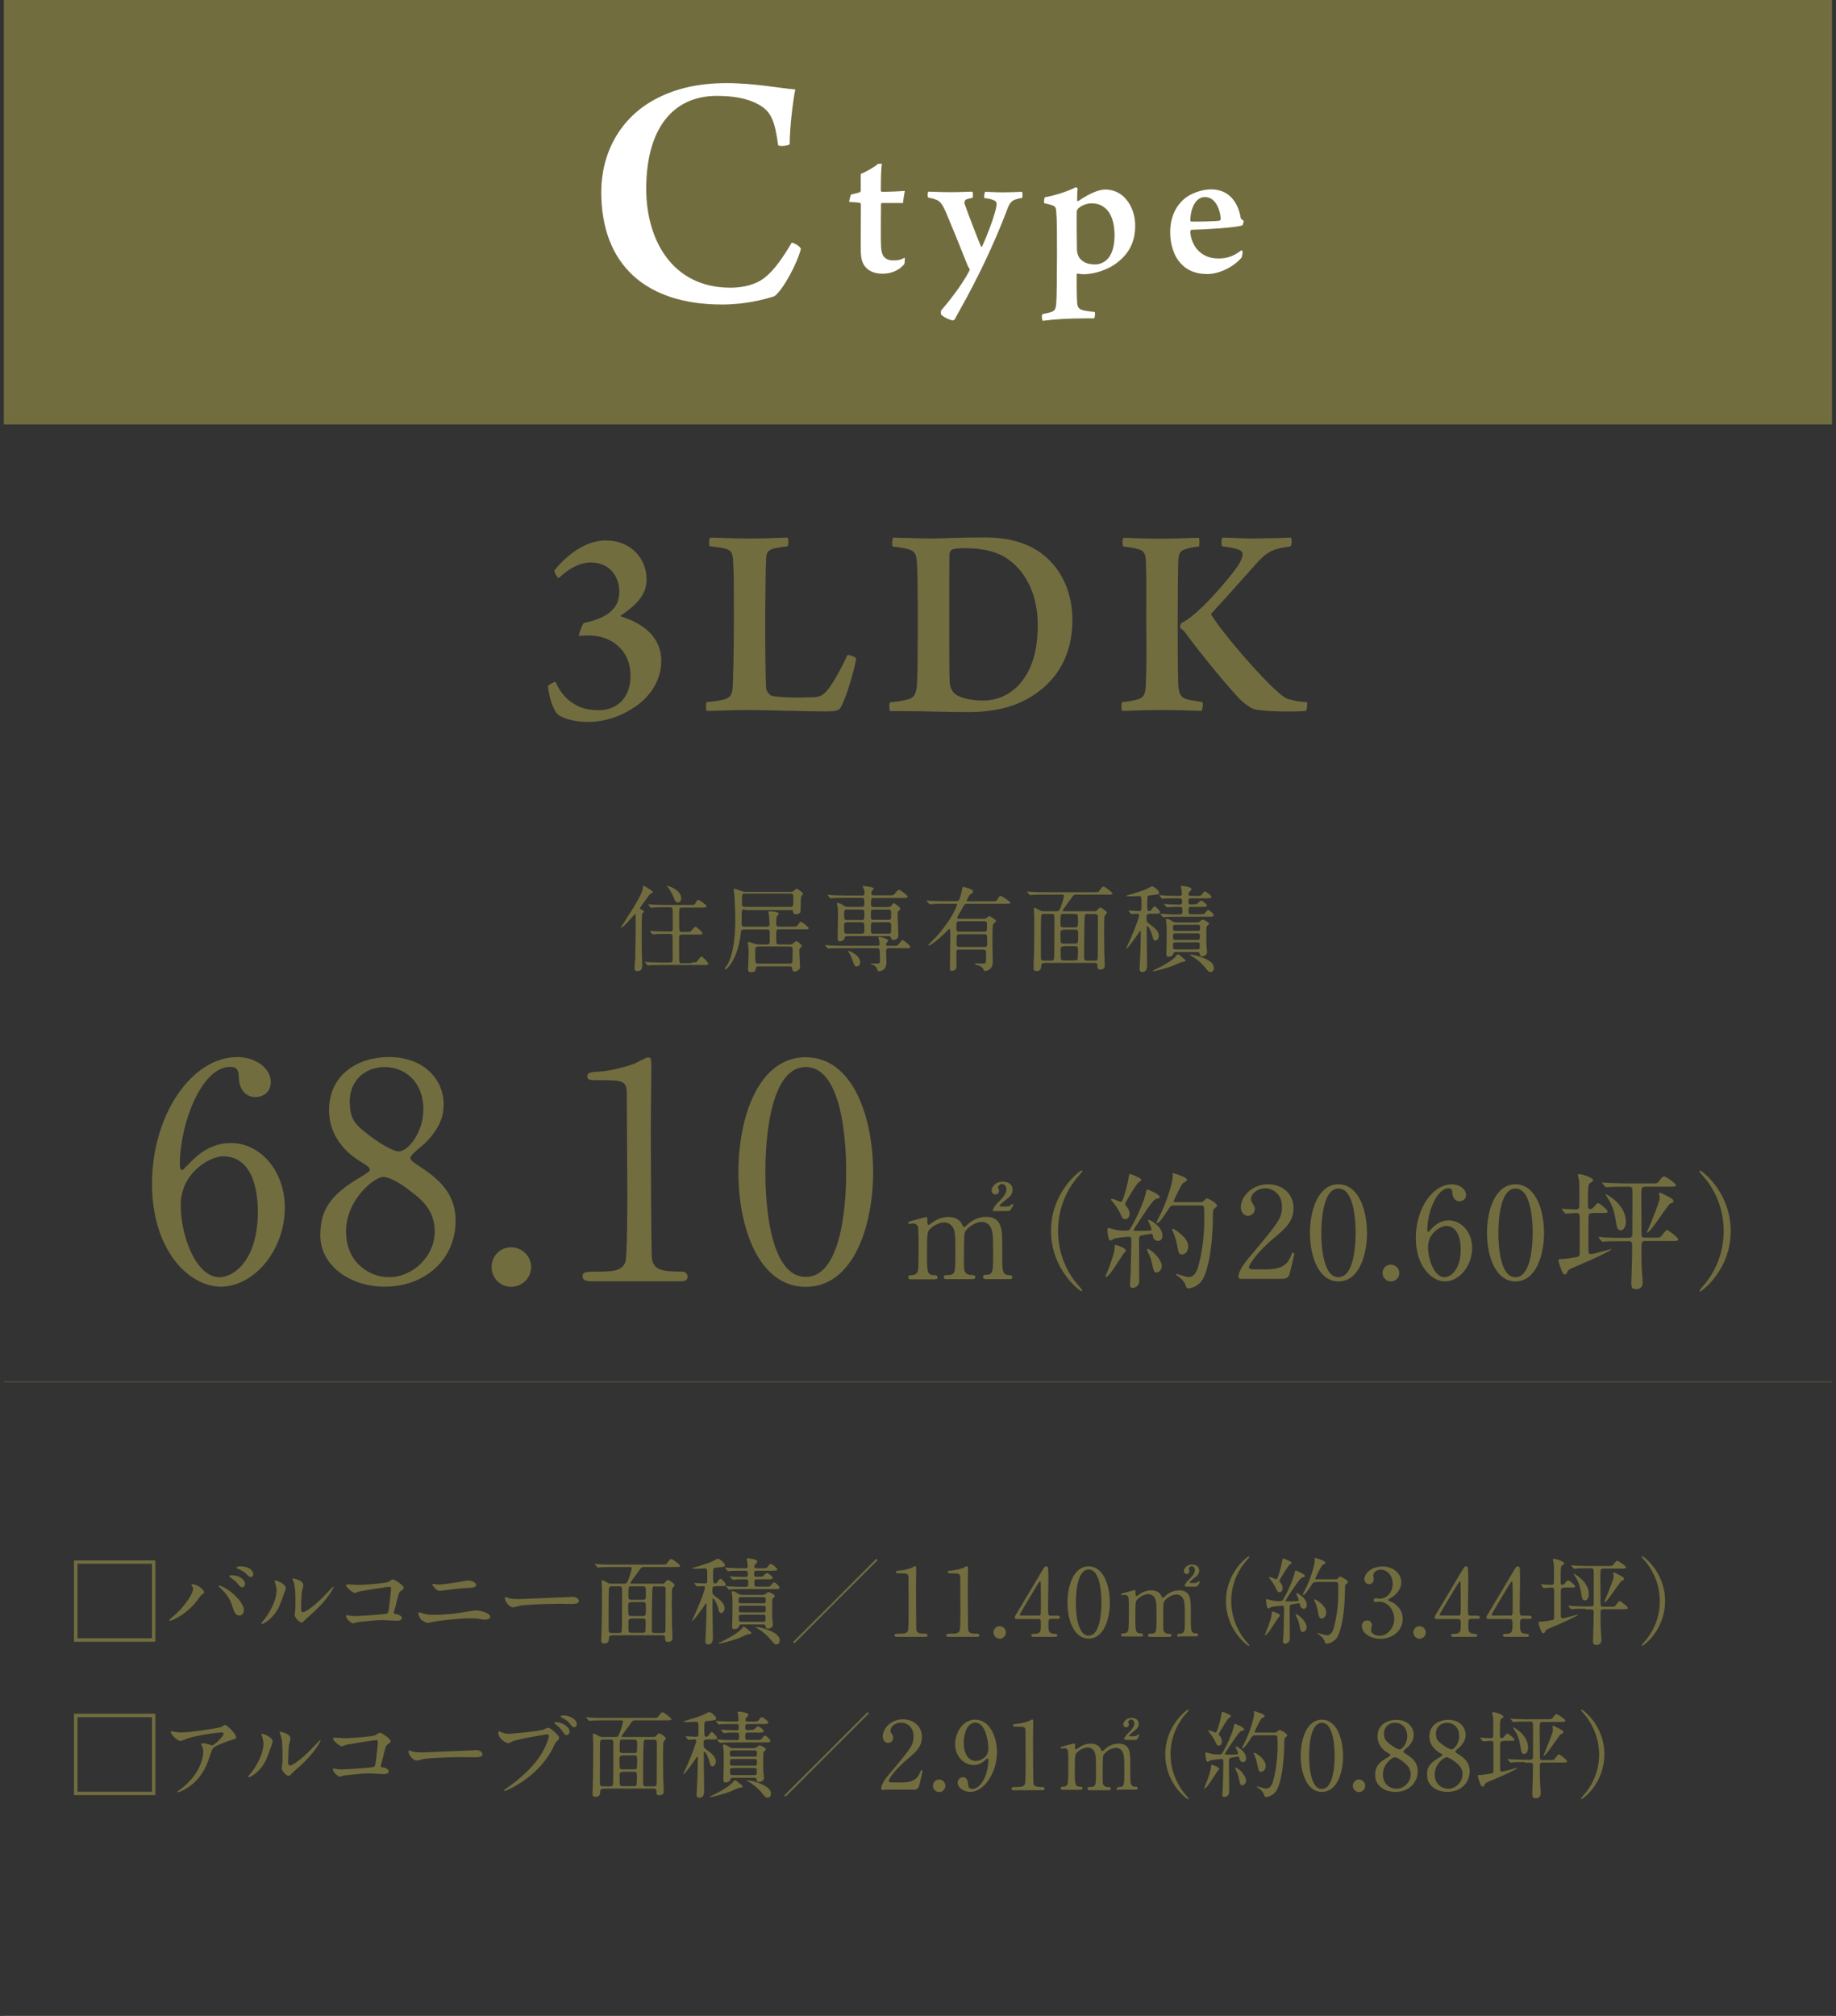 <?xml version="1.0" encoding="utf-8"?>
<!-- Generator: Adobe Illustrator 27.9.0, SVG Export Plug-In . SVG Version: 6.00 Build 0)  -->
<svg version="1.1" id="_レイヤー_1" xmlns="http://www.w3.org/2000/svg" xmlns:xlink="http://www.w3.org/1999/xlink" x="0px"
	 y="0px" viewBox="0 0 1049.5 1151.9" style="enable-background:new 0 0 1049.5 1151.9;" xml:space="preserve">
<rect x="0" y="0" width="1049.5" height="1151.9" fill="#333333" stroke="none"/>
<style type="text/css">
	.st0{fill:#726D3F;}
	.st1{fill:#FFFFFF;}
	.st2{fill:none;stroke:#726D3F;stroke-width:0.283;stroke-miterlimit:10;}
</style>
<g>
	<rect x="2.2" class="st0" width="1045" height="242.5"/>
	<g>
		<path class="st1" d="M433.2,59.5c-6.6-3.6-14.8-4.7-23.5-4.7c-25.1,0-40.3,18.8-40.3,53.1c0,29.1,14.8,56.5,48.2,56.5
			c7.1,0,14.9-1.7,20.3-6.4c5-4.1,10-11.4,14.7-19.4c1.4,0.3,4.7,2,5.2,3.6c-2,8.2-10.3,23.7-15.2,27.1c-6.1,1.9-16.6,4.7-29.9,4.7
			c-43.6,0-69-22.8-69-64.3c0-21.6,10.3-42.5,31.8-53.5c10.7-5.5,23.4-8.7,39.8-8.7c16.1,0,30.2,2.9,39.3,3.6
			c-1.3,6.4-3.2,21.7-3.2,31.3c-0.8,1-6.5,1.4-6.6,0.5C442.9,69.2,440.9,63.5,433.2,59.5z"/>
		<path class="st1" d="M504.1,116c-0.2,0-0.5,0.4-0.5,0.5c-0.1,4.9-0.1,14.1-0.1,19.6c0.1,4.5,0.1,6.6,0.7,8.5
			c0.7,2.7,3.1,4.2,6.3,4.2c2.8,0,4.5-0.3,6.6-1.6c0.2,0.4,0.1,3.1-0.2,3.7c-3.1,3.9-8,5.5-12.4,5.5c-4.9,0-8.8-1.7-10.9-5.4
			c-1.6-3-1.6-6-1.6-13c0-6,0.1-16.5,0.1-21.1c0-0.4-0.2-0.9-0.7-1c-1.6-0.3-4.2-0.4-6-0.5c0-0.8,0.7-3.4,1-4.2c1.6-0.4,4.1-1,5-1.3
			c0.2,0,0.4-0.4,0.6-0.7v-9.8c2.7-1,8.3-4.2,9.8-5.7c0.4-0.1,1.8-0.2,2.3-0.1c-0.4,2.2-0.6,7.5-0.6,15.3c0,0.3,0.3,0.7,0.6,0.7
			c3.9,0,10.9-0.3,13.1-0.5c-0.3,1.8-0.9,5-1,6.9C513.2,116,508.1,116,504.1,116z"/>
		<path class="st1" d="M530.7,109.5c1.8,0,6.8,0.3,12.8,0.3c5.7,0,9.9-0.3,12.3-0.3c0.4,0.4,0.4,2.8,0.2,3.5c-1.4,0.4-3.1,0.6-3.7,1
			c-1,0.4-1,1.6-1,2.2c1.9,5.7,8.5,22.5,9.5,24.8c0.1,0,0.5,0,0.5,0c3.4-7.3,7.6-18.8,8.3-23.3c0.2-1.3,0.2-2.9-1.9-3.4
			c-1.2-0.6-2.8-0.8-5.1-1.2c-0.1-0.9,0.1-3.2,0.6-3.5c1.8,0,6,0.3,10.1,0.3c4,0,7.6-0.2,10.9-0.3c0.3,0.4,0.4,2.8,0.1,3.5
			c-1.8,0.2-2.9,0.6-4.2,1c-2,0.8-3.3,2.3-4.5,6c-7.5,19.7-17.1,39.5-26.2,55.7c-1.3,2.5-3,5.3-3.7,6.8l-1,0.5
			c-1.7-0.2-5.7-2-6.8-3.5c-0.1-0.4-0.1-1.6,0-2.1c3.9-4.5,12.4-15,16.5-23.4l-1.3-2.4c-2.6-6.6-7.2-18.1-11.1-27.3
			c-3.1-7.7-4.4-9.6-7.5-10.5c-1-0.5-2.3-0.6-3.9-1C530,112.1,530.3,109.8,530.7,109.5z"/>
		<path class="st1" d="M597.3,112.7c4.7-0.7,13.3-3.4,17.6-5.7c0.2-0.2,1.1,0.6,1.1,0.9c-0.2,1.3-0.3,4.7-0.3,6.8
			c0,0.1,0.4,0.3,0.6,0.2c6.3-4.2,11.5-6.6,15.6-6.6c4.8,0,8.9,2.2,11.5,5.2c3.9,4.4,5.5,10.1,5.5,15.3c0,9.7-3.7,15.9-9.6,20.7
			c-5.7,4.8-14.2,7.2-19.8,7.2c-0.7,0-2.5-0.1-3.5-0.4c-0.3-0.2-0.5,0.2-0.5,0.4c-0.1,5.5,0,12.6,0.2,16.1c0.2,2.7,0.9,3.9,3.5,4.5
			c1.5,0.4,4.2,0.7,6.6,1c0.4,0.7,0,3.2-0.4,3.6h-3.8c-11.2,0-18.4,0.5-25.6,1.4c-0.4-0.7-0.7-3.3-0.1-3.8c1.9-0.4,3.9-0.8,5.3-1.3
			c2.1-0.8,2.4-2.3,2.6-5.5c0.3-3.6,0.3-12.7,0.4-27.4c0-13.8,0-19.4-0.4-23.9c-0.1-2.1-0.3-3.3-1.8-3.9c-1.3-0.5-3.1-1-5-1.3
			C596.6,115.4,596.9,113.2,597.3,112.7z M616.8,118.7c-0.5,0.3-1.2,1.2-1.3,2.2c-0.1,3.1,0,17.7,0.1,22c0.2,2.4,1,4.5,2.7,5.8
			c2.2,1.9,4.9,2.4,7.8,2.4c1.9,0,4.5-0.7,6.7-2.8c2.9-2.8,4.3-7.7,4.3-13.9c0-5.6-1.2-10.5-3.7-13.8c-2.5-3.1-5.7-4.4-9.2-4.4
			C622,116.1,618.9,117,616.8,118.7z"/>
		<path class="st1" d="M710.3,143.7c0.1,1-0.4,3-0.6,3.5c-5,5.8-13.3,9.4-19.5,9.4c-6.3,0-11.2-1.9-14.7-5.5
			c-4.7-4.7-6.6-11.8-6.6-18.4c0-9.8,4.3-16.9,10.3-20.7c3.8-2.3,8.9-3.8,13.1-3.8c11.9,0,15.9,9.9,16.9,16.3
			c0.2,0.6,0.9,1.2,1.7,1.6c0.1,0.3-0.4,2.5-0.8,2.7c-4.1,1.3-20.2,2.3-29.1,2.5c-0.4,0.2-0.6,0.8-0.6,1.3c0.2,3.4,1.7,7.8,4.6,10.6
			c3.1,3.1,6.7,4.5,11.6,4.5c4.7,0,8.7-1.3,13-4.7C709.8,143.1,710.3,143.4,710.3,143.7z M680.4,125.9c0,0.2,0.2,0.7,0.6,0.7
			c3.1,0.1,14.1-0.1,16.1-0.5c0.4-0.2,0.7-0.6,0.7-1.1c-0.5-6.5-3.6-12.4-9-12.4C684.1,112.5,680.6,117.9,680.4,125.9z"/>
	</g>
	<g>
		<path class="st0" d="M369.6,331.1c0,9.6-7.2,15.5-14.6,20.5c-0.3,0.2-0.3,0.5-0.1,0.6c12.3,3.9,23.1,11.4,23.1,25.5
			c0,11.2-6.6,21-16.3,27c-7.5,4.9-16.3,7.8-25.7,7.8c-6.3,0-11.1-1.2-14.7-2.8c-2.4-1-3.7-2.5-5.1-5.8c-1.5-3.1-2.6-8.4-3-11.8
			c0.3-0.8,3.6-2.5,4.3-2.5c2.7,6.2,6.8,10.5,11.1,12.9c4.2,2.5,8.3,3.3,14,3.3c8.7,0,17.8-5.8,17.8-19.6
			c0.2-13.1-9.3-23.1-24.1-23.1c-1.8,0-2.7,0-5.4,0.3c-0.3-0.8,2.1-6.9,2.8-7.4c14.5-3,20.3-9,20.3-17.8c0-8.9-5.6-16.8-16.2-16.8
			c-6.6,0-12.6,3.5-18.3,8.8c-1,0.3-2.7-3.4-2.6-4.3c5.2-6.4,16.2-17.1,29.3-17.1C360.3,308.8,369.6,318.8,369.6,331.1z"/>
		<path class="st0" d="M406,307.2c5.7,0,10.6,0.5,22.4,0.5c11.1,0,17.2-0.5,21.8-0.5c0.6,0.5,0.6,4.2,0,5c-4.3,0.4-6.2,0.9-8.2,1.3
			c-3.7,1.2-4,2.8-4.1,6.8c-0.3,4.3-0.3,16.4-0.5,32.2c0,18.2,0.2,34.6,0.5,40.2c0.1,2.7,2.1,4.3,3,4.8c4,1.2,16.8,1.2,23.8,0.9
			c3.4,0,6.3-1,9.3-5.4c3.1-4.2,7.4-12.1,10.4-18.7c0.9-0.3,4.6,0.9,5,2c-0.7,5.2-5.6,22.6-8.9,28c-0.6,1.3-2.3,2.2-8,2.2
			c-11.7,0-34.6-0.8-44.7-0.8c-10,0-19.3,0.5-23.8,0.5c-0.6-0.8-0.6-4.5,0-5c4.9-0.6,7.1-0.8,10.2-1.6c3.2-0.9,4.3-2.8,4.6-6.5
			c0.3-4.2,0.7-20.7,0.7-39.4c0-17.9,0-27-0.4-32.1c-0.1-5.1-0.7-7.2-4.8-8.2c-2.1-0.5-5.8-0.9-8.7-1.3
			C405,311.3,405.3,307.5,406,307.2z"/>
		<path class="st0" d="M510.6,307.2c3.4,0,16.9,0.5,21.6,0.5c10.9-0.2,16.9-0.6,30.9-0.6c14.1,0,25.5,3.4,34.1,10.6
			c10.5,8.8,15.8,22,15.8,36.7c0,19.8-8.6,32.5-18.6,40.2c-11.1,8.8-24.6,12.3-41.5,12.3c-9.5,0-22.2-0.5-36.9-0.6h-7.2
			c-0.6-0.9-0.6-4.7,0-5c4.5-0.4,7.2-0.9,10-1.6c3.2-0.8,4.8-2.6,5.3-7.8c0.5-7.3,0.5-20.9,0.5-37.2c0-13.2,0-26.8-0.5-33.4
			c-0.3-5-1.3-6.5-5.1-7.5c-2.1-0.7-5.7-1.2-8.7-1.5C509.7,311.4,510,307.7,510.6,307.2z M545.8,396.4c3.6,2.9,10.7,3.9,15.8,3.9
			c7.1,0,14.1-2.1,20.7-8.8c6.6-7.4,10.9-17.4,10.9-34.6c0-15.5-5.8-29.7-17.3-37.6c-6.5-4.5-15.2-6.1-24.7-6.1
			c-2.8,0-5.8,0.3-6.9,0.8c-0.6,0.1-1.4,1.4-1.6,2.3c-0.1,5-0.1,25.7-0.1,39.6c0,14.8,0,30.5,0.3,34.5
			C543.1,392.2,544,394.9,545.8,396.4z"/>
		<path class="st0" d="M673.5,390.8c0.3,5.7,1.3,7.6,5,8.8c2.2,0.6,5.2,0.9,8.8,1.6c0.6,0.6,0.1,4.5-0.5,5c-6-0.2-13.6-0.5-23.4-0.5
			c-10,0-18.7,0.5-22,0.5c-0.5-0.6-0.5-4.4,0-5c3.5-0.4,6.6-0.9,8.7-1.5c4-1,4.8-3.4,4.9-9.6c0.4-7.1,0.4-22,0.2-35.8
			c0-14.2,0.2-25.5-0.2-33.2c-0.1-4.4-0.9-6.4-4.3-7.3c-1.9-0.7-5.6-1.2-8.5-1.5c-0.8-0.8-0.7-4.4,0-5c3.7,0,10.2,0.5,22.1,0.5
			c8.3,0,15.5-0.5,21-0.5c0.4,0.6,0.5,4.1,0,5c-2.8,0.3-5.4,0.6-7.5,1.5c-3.6,0.9-4.2,2.9-4.3,8.2c-0.2,7.5-0.3,22.8-0.3,33.3
			C673.2,370.1,673.2,381,673.5,390.8z M698.7,307.2c5.3,0,10.7,0.5,18.9,0.5c11.3-0.2,15.7-0.3,20.3-0.5c0.6,0.5,0.6,4.2-0.2,5
			c-9,1.3-12.9,2.2-19.8,10.1c-8.8,9.9-19.2,21.5-25.5,28.3v0.7c6.7,10.8,28,35.4,38,44.1c2.3,2,4.4,3.6,6.5,4.2
			c3.4,0.9,6.6,1.5,10.2,1.6c0.4,0.6,0,4.4-0.6,5c-6.6,0.7-25.8,0.4-30.2-1.2c-2.7-1.2-5.7-3.6-7.8-5.7c-7.6-8-23.2-27.1-31-37.8
			c-0.3-0.6-1.9-2.1-2.9-2.7c0-0.6,0.2-2.6,0.6-2.7c7.3-3.4,20-16.5,30.7-30.4c3.1-4.2,4.4-6.9,4.4-9.1c0-1-0.9-2.2-3-2.8
			c-2-0.6-4.6-1.2-8.7-1.6C698.1,311.3,698.1,307.8,698.7,307.2z"/>
	</g>
	<g>
		<path class="st0" d="M367.1,522.1c-0.3,0.8-0.3,10-0.3,11.9c0,7,0,9.5,0.2,14.2c0,0.5,0.1,3.7,0.1,3.8c0,0.7,0,2.9-2.7,2.9
			c-1.4,0-1.7-0.7-1.7-1.5c0-0.6,0.3-5.1,0.4-5.8c0.1-1.3,0.3-17.8,0.3-19.8c0-0.2-0.1-4.6-0.1-4.7c-0.1-0.9-0.1-1-0.2-1s-6.8,8-8,8
			c-0.1,0-0.2-0.1-0.2-0.1c0-0.5,12.6-18.5,12.6-22.6c0-1.2,0-1.3,0.4-1.3c0.3,0,5.3,2.9,5.3,3.7c0,0.3-0.1,0.3-0.9,0.6
			c-0.8,0.3-1.1,0.8-2.5,2.9c-0.6,0.9-3.9,5-3.9,5.6c0,0.4,0.1,0.5,1.4,1.2c0.4,0.2,1,0.5,0.8,0.9
			C367.9,521.3,367.3,521.7,367.1,522.1z M395.3,549.9c2.5,0,2.8,0.1,3.4-0.9c1.6-2.2,1.8-2.4,2.3-2.4c0.8,0,3.9,3.5,3.9,4
			c0,0.8-1.1,0.8-2.9,0.8h-23.7c-4.7,0-6.2,0.1-6.8,0.1c-0.2,0.1-1,0.2-1.1,0.2c-0.2,0-0.3-0.2-0.5-0.4l-1-1.2
			c-0.2-0.2-0.3-0.3-0.3-0.3c0-0.1,0.1-0.2,0.2-0.2c0.4,0,2,0.2,2.4,0.2c2.6,0.1,4.8,0.2,7.4,0.2h4.3c1.6,0,1.6-0.8,1.6-2.2
			c0-1.2,0-12.9-0.1-13.3c-0.2-0.9-1.1-0.9-1.6-0.9h-1.6c-4.7,0-6.3,0.1-6.8,0.2c-0.2,0-1,0.1-1.1,0.1s-0.3-0.1-0.5-0.3l-1-1.2
			c-0.2-0.3-0.2-0.3-0.2-0.4c0-0.1,0.1-0.1,0.2-0.1c0.4,0,2,0.2,2.4,0.2c2.6,0.1,4.9,0.2,7.4,0.2h1.3c1.6,0,1.7-0.8,1.7-1.8
			c0-1.5,0-10-0.1-10.5c-0.1-1.4-0.5-1.6-1.7-1.6h-2.7c-4.7,0-6.3,0.1-6.8,0.2c-0.2,0-1,0.1-1.1,0.1c-0.2,0-0.3-0.1-0.5-0.4l-1-1.2
			c-0.2-0.2-0.2-0.3-0.2-0.3c0-0.1,0.1-0.1,0.2-0.1c0.4,0,2,0.2,2.4,0.2c2.6,0.1,4.8,0.2,7.4,0.2h13.6c2.2,0,3,0,3.4-0.9
			c1-1.8,1.1-2,1.7-2c0.6,0,4.7,2.9,4.7,3.6c0,0.8-1.1,0.8-2.9,0.8H390c-1.8,0-1.8,0.1-1.8,5c0,1,0,7.8,0.2,8.2
			c0.2,0.7,1,0.7,1.6,0.7h2c2.4,0,2.7,0,3.4-0.9c1.5-1.8,1.7-2,2.2-2c0.8,0,4,3.2,4,3.6c0,0.8-1.1,0.8-2.9,0.8h-8.8
			c-1.6,0-1.7,0.7-1.7,2c0,1.2,0,12.9,0.1,13.5c0.2,0.9,0.9,0.9,1.7,0.9H395.3z M389.4,513.3c0,1.5-1,2.4-1.9,2.4
			c-1.3,0-1.8-1.3-2.2-2.4c-0.8-2.1-2.5-5.2-3.5-6.3c-0.4-0.5-0.6-0.9-0.6-0.9C381.4,505.9,389.4,508.3,389.4,513.3z"/>
		<path class="st0" d="M425.7,519.6c-1.1,0-1.7,0.2-1.7,2c0,1-0.1,5.4-0.1,6.4c0,1.5,1.1,1.5,1.6,1.5h12.8c0.5,0,1.6,0,1.6-1.5
			c0-0.9-0.3-4.8-0.4-5.6c-0.1-0.2-0.3-1.1-0.3-1.3c0-0.3,0.4-0.4,0.9-0.4c0.9,0,5.1,0.3,5.1,1.4c0,0.4-1.3,1.5-1.3,1.8
			c-0.1,0.4-0.2,3.4-0.2,4c0,0.8,0.3,1.6,1.6,1.6h7.3c2.5,0,2.8,0,3.4-0.9c1.3-1.8,1.5-1.9,1.9-1.9c0.5,0,4.3,3.1,4.3,3.5
			c0,0.8-0.3,0.8-2.8,0.8h-14.2c-1.5,0-1.5,0.8-1.5,2.6c0,0.8,0,4.5,0.1,5c0.1,1.1,1.2,1.1,1.6,1.1h6.2c1,0,1.2-0.2,1.9-0.8
			c1.2-1,1.3-1.1,1.7-1.1c0.8,0,3.1,2,3.1,2.8c0,0.3-0.1,0.4-0.8,1.1c-0.4,0.3-0.6,0.7-0.6,1.4c0,0.3,0.4,9.3,0.4,9.7
			c0,1.1-1.6,2.3-3,2.3c-1.2,0-1.3-0.5-1.5-1.9c-0.1-0.8-0.4-1-1.3-1h-18.1c-1.1,0-1.1,0-1.4,1.4c-0.2,1.2-0.3,1.9-2.9,1.9
			c-1.5,0-1.5-1.2-1.5-1.8c0-0.6,0.3-6,0.3-8.4c0.1-1.6,0-3.7-0.2-5.2c-0.1-0.2-0.2-1.2-0.2-1.4c0-0.3,0.2-0.5,0.6-0.5
			c0.5,0,2.5,0.9,3,1c1.6,0.5,2.6,0.5,3.3,0.5h4c1.6,0,1.6-1,1.6-2.1v-5.2c0-1.3-1.1-1.3-1.6-1.3h-13.3c-1.4,0-1.5,0.7-1.6,1.8
			c-1.6,15.1-8,21-8.8,21c-0.3,0-0.4-0.2-0.4-0.3c0-0.4,1.3-2,1.5-2.3c3.8-7,4.5-17.9,4.5-25.5c0-2.2-0.2-12.6-0.8-16.5
			c0-0.2-0.2-0.9-0.2-1c0-0.2,0.1-0.5,0.5-0.5c0.2,0,4.1,1.3,4.5,1.5c1,0.3,1.7,0.3,2.2,0.3h25.4c0.8,0,1.3-0.1,1.9-0.6
			c0.8-0.8,1.2-1.2,1.6-1.2c0.4,0,3.6,2.1,3.6,2.9c0,0.3-0.9,1.3-1,1.6c-0.2,0.5-0.3,4-0.3,4.6c0,1,0,4.1-0.3,4.5
			c-0.7,1-2.4,1-2.5,1c-1.2,0-1.3-0.3-1.6-1.8c-0.1-0.5-0.6-0.6-1.3-0.6H425.7z M451.8,518.2c1.7,0,1.7-1,1.7-2.7
			c0-4.7,0-4.9-1.6-4.9h-26.2c-1.6,0-1.6,0.1-1.6,6c0,0.7,0.1,1.6,1.6,1.6H451.8z M433.4,540.9c-1.6,0-1.7,0.8-1.7,1.9
			c0,1.1,0,6.8,0.2,7.2c0.4,0.6,1.1,0.6,1.4,0.6h18.1c1.6,0,1.6-0.8,1.6-2.5c0-0.8,0.1-4.9,0.1-5.8c0-1.2-0.9-1.5-1.6-1.5H433.4z"/>
		<path class="st0" d="M510.3,540.4c2.5,0,2.7,0,3.5-1c1.5-1.9,1.7-2.2,2.1-2.2c0.8,0,4.4,3.1,4.4,3.8c0,0.8-0.3,0.8-2.9,0.8h-9.3
			c-0.4,0-1.6,0-1.6,1.5c0,0.9,0.2,5.6,0.2,6.2c0,1.2,0,2.9-1.3,4.2c-0.8,0.8-2.1,1.3-2.9,1.3c-0.7,0-0.9-0.4-1.2-1.5
			c-0.2-0.5-0.6-1.7-3.2-2.4c-0.2-0.1-0.6-0.2-0.6-0.3c0-0.2,2.1-0.2,2.4-0.2c2.9,0,3.1,0,3.1-2c0-6.7-0.1-6.8-1.7-6.8h-19.9
			c-4.7,0-6.3,0.1-6.8,0.1c-0.2,0.1-1,0.2-1.1,0.2c-0.2,0-0.3-0.2-0.5-0.4l-1.1-1.2c-0.2-0.2-0.2-0.3-0.2-0.3c0-0.1,0.1-0.2,0.2-0.2
			c0.4,0,2,0.2,2.4,0.2c2.6,0.1,4.9,0.2,7.4,0.2h20c0.8,0,1.1-0.4,1.1-1c0-0.7-0.2-1.8-0.3-2.4c-0.1-0.2-0.4-1.1-0.4-1.3
			c0-0.2,0.1-0.4,0.8-0.4c0.6,0,4.8,1.1,4.8,2.2c0,0.3-0.9,1.2-1,1.4c-0.1,0.2-0.2,0.5-0.2,0.9c0,0.6,0.4,0.6,0.9,0.6H510.3z
			 M507.9,518.2c0.9,0,1.3-0.3,1.6-0.7c0.9-1.3,1-1.4,1.4-1.4c0.7,0,3.7,2.3,3.7,3.1c0,0.4-0.1,0.5-1.1,1.5
			c-0.3,0.2-0.4,0.6-0.4,1.6c0,1.9,0.4,10.5,0.4,12.3c0,1.8-1.6,2.5-2.7,2.5c-1.1,0-1.2-0.4-1.5-1.3c-0.2-0.7-0.6-0.9-1.6-0.9h-23.4
			c-1.3,0-1.5,0.5-1.6,1.3c-0.3,1.5-2.5,1.7-2.7,1.7c-1.2,0-1.2-1.6-1.2-2c0-1.9,0.2-10.1,0.2-11.8c0-3.7,0-4.7-0.3-6.5
			c-0.1-0.2-0.3-1.1-0.3-1.3c0-0.3,0.1-0.4,0.3-0.4c0.9,0,2.2,0.6,3,1.2c1.5,0.9,1.8,1.1,3,1.1h7.8c0.4,0,1.6,0,1.6-1.3
			c0-3.6,0-3.9-1.7-3.9h-9.7c-4.7,0-6.1,0.1-6.8,0.2c-0.2,0-1,0.1-1.1,0.1c-0.2,0-0.3-0.1-0.5-0.3l-1-1.2c-0.2-0.3-0.2-0.3-0.2-0.4
			c0-0.1,0.1-0.1,0.2-0.1c0.4,0,2,0.2,2.4,0.2c2.6,0.1,4.9,0.2,7.4,0.2h9.8c0.9,0,1.3-0.3,1.3-1.1c0-0.3,0.1-1.5-0.4-2.6
			c-0.3-0.6-0.6-1.3-0.6-1.5c0-0.2,0.2-0.3,0.4-0.3c0.2,0,3.6,0.5,4,0.6c0.9,0.2,1.8,0.4,1.8,1.1c0,0.3-0.5,0.8-0.9,1.1
			c-0.3,0.3-0.4,0.6-0.4,1.3c0,1.1,0.3,1.3,1.2,1.3h8.8c2.5,0,2.8,0,3.7-1.3c0.5-0.8,1.3-1.8,2.1-1.8c0.9,0,4.9,3.1,4.9,3.8
			c0,0.8-1,0.8-2.9,0.8h-16.3c-1.7,0-1.7,0.7-1.7,3.5c0,0.8,0,1.7,1.7,1.7H507.9z M484.1,527c-0.9,0-1.6,0.5-1.6,1.3
			c0,4.8,0,5.2,1.6,5.2h8.4c1.6,0,1.6-0.8,1.6-2.3c0-3.7,0-4.2-1.6-4.2H484.1z M484.1,519.7c-1.6,0-1.6,0.5-1.6,3.7
			c0,1.4,0,2.3,1.6,2.3h8.4c1.6,0,1.6-0.5,1.6-3.7c0-1.4,0-2.3-1.6-2.3H484.1z M491.7,549.8c0,1.6-0.9,2.4-1.9,2.4
			c-1.2,0-1.4-0.4-2.7-4c-0.5-1.6-1.1-2.8-2.2-4.4c-0.1-0.2-0.2-0.3-0.2-0.4c0-0.1,0.1-0.1,0.2-0.1
			C485.6,543.3,491.7,545.8,491.7,549.8z M507.8,525.6c1.6,0,1.6-0.8,1.6-2.3c0-3.2,0-3.6-1.6-3.6h-8.4c-1.6,0-1.6,0.8-1.6,2.3
			c0,3.2,0,3.6,1.6,3.6H507.8z M507.8,533.5c1.6,0,1.6-0.2,1.6-4.1c0-1.6,0-2.4-1.6-2.4h-8.4c-1.6,0-1.6,0.3-1.6,4.2
			c0,1.6,0,2.3,1.6,2.3H507.8z"/>
		<path class="st0" d="M548.2,542.5c-1.4,0-1.5,0.9-1.5,2c0,1.1,0.1,6.7,0.1,7.9c0,1.9-2.2,2.4-2.6,2.4c-1.2,0-1.2-0.5-1.2-2.4
			c0-2.6,0.2-15.1,0.2-17.9c0-0.5,0-2.6-0.1-3c0-0.3-0.1-0.7-0.5-0.7c-0.3,0-0.4,0.2-1.5,1.4c-2.3,2.5-8.8,8-10,8
			c-0.1,0-0.4,0-0.4-0.2c0-0.2,0.4-0.6,0.8-1c4-4,4.5-4.5,6.8-7.4c7.2-8.9,8.8-14.7,8.8-14.8c0-0.4-0.4-0.4-0.8-0.4h-6.9
			c-1.5,0-3.7,0-5.7,0.1c-0.3,0.1-1.9,0.2-2.2,0.2c-0.2,0-0.3-0.1-0.5-0.4l-1.1-1.3c-0.2-0.2-0.2-0.2-0.2-0.3c0-0.1,0.1-0.2,0.2-0.2
			c0.3,0,1.5,0.2,1.7,0.2c2.5,0.2,5.5,0.2,8,0.2h7c0.4,0,1,0,1.4-0.4c0.9-0.9,1.8-5.6,1.9-6.2c0.3-1.4,0.3-1.6,0.6-1.6
			s2.6,0.8,3.4,1c1.3,0.4,2.3,0.9,2.3,1.8c0,0.8-0.6,1.1-1.5,1.5c-0.7,0.3-2.1,3.5-2.1,3.7c0,0.3,0.3,0.3,0.6,0.3h13.6
			c2.5,0,2.7,0,3.3-1c1.2-1.9,1.3-2.1,1.9-2.1c0.7,0,5.6,3.4,5.6,3.9c0,0.6-1.3,0.6-2.9,0.6h-21.9c-1.3,0-1.5,0.3-3.1,3.3
			c-0.4,0.8-2.5,4.1-2.5,4.6c0,0.7,0.5,0.7,1,0.7h14c0.6,0,1.1,0,1.5-0.3c1.3-1,1.5-1.2,1.9-1.2c0.5,0,3.8,2.1,3.8,2.8
			c0,0.4-1.7,1.6-1.8,2c-0.3,0.5-0.3,9.6-0.3,10.9c0,1.5,0.2,8.4,0.2,10c0,0.9,0,2.7-1.1,4c-1.1,1.3-2.9,1.7-3.3,1.7
			c-0.4,0-0.5-0.1-1-1.2c-0.1-0.2-0.9-1.2-1.8-1.7c-0.4-0.2-3-0.7-3-1.2c0-0.3,0.3-0.3,0.4-0.3c0.6,0,3.6,0.1,4.2,0.1
			c1.4,0,1.6-0.3,1.7-1.6c0-0.5,0.1-3.9,0.1-4.6c0-0.8,0-1.8-1.6-1.8H548.2z M562.7,541.1c1.6,0,1.6-1,1.6-1.6c0-5.7,0-5.7-1.6-5.7
			h-14.2c-1.7,0-1.7,0.1-1.7,5.7c0,0.6,0,1.6,1.5,1.6H562.7z M562.6,532.4c1.6,0,1.6-0.4,1.6-4c0-1.1,0-2-1.6-2h-14.3
			c-1.6,0-1.6,0.4-1.6,4.4c0,0.7,0,1.6,1.6,1.6H562.6z"/>
		<path class="st0" d="M597,550.3c-1.1,0-1.8,0.2-1.8,1.7c0,2.9-2.1,2.9-2.5,2.9c-1.9,0-1.9-1-1.9-1.6c0-1.7,0.3-8.9,0.3-10.3
			c0.1-4.2,0.1-14.2,0.1-18.8c0-0.8-0.2-4.2-0.2-4.7c0-0.5,0.1-0.8,0.3-0.8c0.4,0,0.6,0.1,3.2,1.5c0.6,0.4,1.3,0.5,2.1,0.5h7.4
			c1.2,0,1.6-0.5,2.2-2c1.5-3.9,2-6.5,2-6.8c0-0.6-0.4-0.7-1.1-0.7h-10.3c-1.6,0-3.6,0.1-5.7,0.1c-0.4,0-1.9,0.2-2.2,0.2
			c-0.2,0-0.4-0.2-0.5-0.4l-1.1-1.2c-0.1-0.2-0.2-0.2-0.2-0.3c0-0.1,0.1-0.2,0.2-0.2c0.4,0,2,0.2,2.4,0.2c3.4,0.2,5.5,0.2,7.3,0.2
			h28.2c2.4,0,2.6,0,3.2-0.8c1.4-1.9,1.7-2.4,2.4-2.4c0.9,0,5.1,3.4,5.1,3.9c0,0.7-1.1,0.7-2.9,0.7h-17.8c-1.3,0-1.6,0.2-3,2.3
			c-0.8,1.1-4.8,6.5-4.8,6.8c0,0.4,0.4,0.4,0.6,0.4h17.7c0.5,0,0.9,0,1.3-0.5c1.3-1.4,1.5-1.6,1.9-1.6c0.6,0,3.8,2,3.8,2.9
			c0,0.4-0.1,0.6-1,1.5c-0.5,0.5-0.5,1.2-0.5,1.7c0,0.7-0.1,4.4-0.1,6.7c0,4,0.1,9.2,0.1,12.4c0.1,1.3,0.3,7.1,0.3,8.3
			c0,1.5-1.7,1.9-2.5,1.9c-1.6,0-1.6-0.8-1.7-2c0-0.9,0-1.8-1.5-1.8H597z M601,548.9c1.3,0,1.6-0.3,1.6-3.3
			c0.1-1.7,0.1-19.1,0.1-21.5c0-1.1-0.1-1.9-1.6-1.9h-4.4c-0.9,0-1.6,0.2-1.6,2.4c-0.1,2.2-0.1,4.2-0.1,22.4c0,1.8,0.7,1.9,1.7,1.9
			H601z M614.5,529.9c1.7,0,1.7-0.2,1.7-4.5c0-2.5,0-3.2-1.7-3.2h-6.7c-1.6,0-1.6,0.1-1.6,6.1c0,1.2,0.6,1.6,1.6,1.6H614.5z
			 M607.8,531.3c-1.5,0-1.6,1-1.6,1.7c0,0.9,0,5.2,0.2,5.5c0.4,0.7,1.1,0.7,1.6,0.7h6.6c1.6,0,1.7-0.3,1.7-4.6c0-2.8,0-3.4-1.6-3.4
			H607.8z M608,540.7c-0.8,0-1.7,0.2-1.7,1.6c0,0.7,0,5.1,0.1,5.4c0.2,1.1,1.1,1.1,1.6,1.1h6.5c1.6,0,1.6-1,1.6-2.3
			c0-0.5,0.1-2.9,0.1-3.4c0-2.2-0.4-2.5-1.6-2.5H608z M621.7,522.2c-1.7,0-1.7,0.1-1.8,5.2c-0.2,5.9-0.2,13.5-0.2,19.6
			c0,1.8,0.7,1.9,1.6,1.9h4.7c1.5,0,1.5-0.9,1.5-2.6c0-3.1,0.1-18.4,0.1-21.8c0-1.7-0.2-2.2-1.6-2.2H621.7z"/>
		<path class="st0" d="M657.1,522.2c-1.7,0-1.7,0.7-1.7,2.3c0,1.8,0.1,2.3,1.2,3.1c3.1,2.3,5.8,4.3,5.8,7.1c0,1.8-1.1,2.8-2,2.8
			c-0.8,0-1.2-0.7-1.5-2c-0.4-2.2-2.2-6.3-3-6.3c-0.3,0-0.4,0.2-0.4,0.5v6c0,2.2,0.2,13,0.2,15.3c0,1.7,0,4.4-2.7,4.4
			c-1.3,0-1.6-0.7-1.6-1.8c0-1,0.4-6.5,0.4-7.8c0.1-1.6,0.3-11.2,0.3-13.1c0-0.3,0-0.7-0.3-0.7c-0.2,0-0.3,0.2-1,1.2
			c-1.4,2.2-6.3,8.8-6.8,8.8c-0.2,0-0.2-0.1-0.2-0.2c0.8-1.7,1.8-4.1,2.4-5.3c3.4-7.8,5-12.8,5-13.5c0-0.8-0.5-0.9-1.1-0.9
			c-0.5,0-3,0.2-3.3,0.2c-0.2,0-0.3-0.1-0.5-0.3l-1-1.2c-0.2-0.3-0.2-0.3-0.2-0.4c0-0.1,0.1-0.1,0.2-0.1c0.8,0,4.7,0.3,5.7,0.3
			c1.5,0,1.5-0.6,1.5-2.8c0-5.7-0.1-5.8-1.3-5.8c-0.8,0-4.5,0.2-5.4,0.2c-0.4,0-2-0.1-2-0.3c0-0.2,0.8-0.3,1.1-0.4
			c2.7-0.9,7.1-2.1,9.8-3.2c0.6-0.3,3.7-1.9,3.9-1.9c0.8,0,4,2.5,4,3.7c0,0.3-0.2,0.7-0.6,0.9c-0.3,0.2-3.9,0.5-4.7,0.6
			c-1.5,0.2-1.5,0.3-1.5,5.6c0,2.3,0,3.4,1.2,3.4c0.5,0,1-0.4,1.3-0.9c1.2-1.6,1.3-1.8,1.7-1.8c0.7,0,3.1,2.5,3.1,3.4
			c0,0.8-1,0.8-2.9,0.8H657.1z M677.7,548.9c0,0.4-0.2,0.5-2.1,0.8c-0.8,0.2-3.9,1.6-4.5,1.9c-4.9,1.9-11.3,3.4-12,3.4
			c-0.1,0-0.2,0-0.2-0.1c0-0.2,0.1-0.2,2.6-1.5c5.9-2.9,9.9-5.7,10.9-7.3c0.2-0.3,0.5-0.8,0.7-0.8c0.7,0,1.7,0.8,2.3,1.4
			C677.5,548.4,677.7,548.5,677.7,548.9z M681.7,516.7c1.5,0,2.1,0,2.5-0.2c0.4-0.2,1.9-1.9,2.3-1.9c0.9,0,3.4,2,3.4,2.8
			c0,0.8-1.1,0.8-2.9,0.8h-6.2c-1.3,0-1.4,0.5-1.4,2c0,2,0.2,2.2,1.5,2.2h4.7c1.5,0,2.2,0,2.6-0.2c0.5-0.2,1.9-2.3,2.4-2.3
			c0.8,0,3.2,2.3,3.2,3.1c0,0.8-1,0.8-2.9,0.8h-17.9c-4.7,0-6.3,0.1-6.8,0.2c-0.2,0-1,0.1-1.2,0.1s-0.3-0.1-0.4-0.3l-1.1-1.2
			c-0.2-0.3-0.2-0.3-0.2-0.4c0-0.1,0.1-0.1,0.2-0.1c0.4,0,2,0.2,2.4,0.2c2.6,0.2,4.9,0.2,7.4,0.2h1.3c1.3,0,1.3-0.5,1.3-2.5
			c0-0.8,0-1.8-1.2-1.8c-1.7,0-4.9-0.1-6.6,0.2c-0.1,0-0.6,0.1-0.8,0.1c-0.2,0-0.3-0.1-0.5-0.3l-1.1-1.2c-0.2-0.2-0.2-0.3-0.2-0.4
			c0-0.1,0.1-0.1,0.2-0.1c0.3,0,1.7,0.1,1.9,0.2c0.5,0,5.8,0.2,6.3,0.2c1.3,0,1.8-0.1,1.8-1.6c0-1.6-0.2-2-1.4-2h-2
			c-4.7,0-6.2,0.1-6.8,0.1c-0.2,0.1-1,0.2-1.1,0.2c-0.2,0-0.3-0.2-0.5-0.4l-1-1.2c-0.1-0.1-0.3-0.3-0.3-0.3c0-0.1,0.1-0.2,0.2-0.2
			c0.4,0,2,0.2,2.4,0.2c2.6,0.1,4.8,0.2,7.4,0.2h1.7c1,0,1.3-0.3,1.3-1.2c0-0.4-0.2-2.2-0.3-3c-0.1-0.3-0.3-0.8-0.3-1.1
			c0-0.3,0.4-0.4,0.6-0.4c0.7,0,5.5,0.5,5.5,1.9c0,0.4-0.1,0.5-1.1,1.4c-0.3,0.3-0.6,1-0.6,1.4c0,1,0.8,1,1.4,1h2.9
			c2.5,0,2.8,0,3.4-0.9c1-1.4,1.1-1.6,1.6-1.6c0.9,0,3.8,2.4,3.8,3.1c0,0.8-1.3,0.8-3.5,0.8h-8.2c-1.5,0-1.5,0.5-1.5,2
			c0,0.7,0,1.5,1.4,1.5H681.7z M684.5,527c0.6,0,1.2-0.2,1.8-0.8c0.5-0.6,0.6-0.7,1.1-0.7c0.9,0,3.7,1.5,3.7,2.3
			c0,0.3-0.1,0.4-0.9,1.1c-0.6,0.6-0.6,0.9-0.6,2.6c0,5-0.1,8.2,0.2,10.6c0.1,0.4,0.2,1.5,0.2,1.9c0,1.6-1.6,2.4-2.7,2.4
			c-1.3,0-1.4-0.7-1.5-1.3c-0.2-1.1-0.9-1.1-1.3-1.1h-12.3c-1.1,0-1.3,0.3-1.5,1c-0.4,1.5-2.3,1.7-2.8,1.7c-1.2,0-1.2-1.1-1.2-2
			c0-0.3,0.1-1.8,0.1-2.8c0.1-1.7,0.1-8.4,0.1-10.6c0-1.2,0-2.3-0.1-3.1c-0.1-0.4-0.3-2.3-0.3-2.7c0-0.4,0.1-0.5,0.5-0.5
			c0.8,0,1.2,0.3,3,1.3c1.1,0.7,1.5,0.8,2.6,0.8H684.5z M672,528.4c-1.5,0-1.5,0.3-1.5,2.4c0,1.1,0.9,1.1,1.5,1.1h12.6
			c1.4,0,1.4-0.3,1.4-2.4c0-1.1-0.9-1.1-1.4-1.1H672z M671.8,533.3c-1.3,0-1.3,0.7-1.3,1.8c0,1.3,0,2,1.3,2h12.8
			c1.3,0,1.3-0.7,1.3-1.8c0-1.3,0-2-1.3-2H671.8z M672,538.5c-0.8,0-1.5,0.1-1.5,1.2c0,2.5,0.1,2.8,1.5,2.8h12.4
			c1.4,0,1.4-0.4,1.4-2.2c0-1.4,0-1.9-1.4-1.9H672z M693.9,553.1c0,0.9-0.4,2.3-1.9,2.3c-0.7,0-1.2-0.1-2.5-1.8c-1.5-2-4.4-5-8-7.1
			c-0.2-0.1-1.4-0.8-1.4-0.9c0-0.1,0.2-0.1,0.3-0.1c1.6,0,4.4,0.7,6,1.3C692.4,548.9,693.9,551,693.9,553.1z"/>
	</g>
	<g>
		<path class="st0" d="M162.8,690.1c0,24.5-17.8,45.1-36.6,45.1c-18.3,0-39.3-21-39.3-58.7c0-39.8,22.9-72.5,48.7-72.5
			c10.4,0,19.2,6.3,19.2,14.4c0,6-5,8.5-8.9,8.5c-3.1,0-9.1-1.9-9.4-11.5c-0.2-3.4-0.5-5.8-5-5.8c-16.4,0-28.7,32.8-28.7,55.6
			c0,0.7,0,3.4,1.2,3.4c0.5,0,0.9-0.5,4.3-3.9c3.8-3.9,11.3-11.6,23.9-11.6C148.1,653.2,162.8,668.2,162.8,690.1z M103.3,688.6
			c0,17.6,8.7,41.2,22.2,41.2c7.9,0,21.9-9.4,21.9-37.5c0-8.5-1.5-31.6-20-31.6C120.3,660.7,103.3,669.9,103.3,688.6z"/>
		<path class="st0" d="M204.6,673.5c6.2-3.8,6.8-4.1,6.8-5.3c0-0.9-1-1.9-5-4.3c-5-2.9-18.3-12.1-18.3-29.6
			c0-20.2,16.4-30.3,34.2-30.3c21.5,0,31.5,14.5,31.3,27c0,6.8-2.2,13.7-10.6,22.2c-1.2,1.2-8.4,6.5-8.4,8.4c0,1.4,1.4,2.4,7.2,6.2
			c15.7,10.3,18.6,20.4,18.6,29.9c0,22.2-17.8,37.5-40.4,37.5c-20.5,0-36.9-12.5-36.9-29.2C183.2,695.1,185.4,684.8,204.6,673.5z
			 M235.9,681.6c-1.9-1.5-11.3-9.1-16.9-9.1c-4.8,0-21.2,12.8-21.2,31.1c0,18.3,13.9,26.2,24.5,26.2c13.7,0,26.2-12,26.2-26
			C248.4,692.8,243,687,235.9,681.6z M209.4,647.5c6.5,5.1,14.9,10.4,18.6,10.4c5,0,14-10.4,14-24.1c0-15.7-10.6-24.1-22.1-24.1
			c-10.4,0-20,7-20,19.8C200,638.5,202.3,642,209.4,647.5z"/>
		<path class="st0" d="M281,724c0-6.2,4.8-11.3,11.1-11.3s11.5,5,11.5,11.3c0,6.5-5.5,11.3-11.5,11.3S281,730.3,281,724z"/>
		<path class="st0" d="M336.9,732c-3.8,0-3.9-2.2-3.9-2.7c0-2.7,2.6-2.7,8.7-2.7c9.2,0,13.7-0.5,15.7-5.3c1.2-2.9,1.2-33,1.2-39
			c0-8.2-0.3-48.1-0.3-57.1c0-8-2.4-8-16.8-8c-4.1,0-5.8,0-5.8-2.2c0-2.2,1.7-2.4,7-2.7c4.1-0.2,12.7-1.9,19.3-4.3
			c1.2-0.3,7-3.8,8.4-3.8c1.9,0,1.9,0.5,1.9,8.2c0,4.6-0.3,26.7-0.3,31.8c0,7.9,0.2,73.5,0.7,75.4c1.2,5,3.6,7,16.2,7
			c1.5,0,4.1,0,4.1,3.1c0,2.4-2.7,2.4-4.3,2.4H336.9z"/>
		<path class="st0" d="M460.6,735.3c-27,0-38.5-34-38.5-65.5c0-31.8,11.6-65.7,38.5-65.7c27.7,0.2,38.5,35.6,38.5,65.7
			C499.1,700,488.1,735.3,460.6,735.3z M460.6,609.7c-22.7,0-23.1,51.3-23.1,60c0,7,0,60,23.1,59.9c22.7,0,23.1-51,23.1-59.9
			C483.7,662.6,483.7,609.7,460.6,609.7z"/>
		<path class="st0" d="M563.3,730.8c-1.3,0-1.4-0.9-1.4-1.2c0-1.1,0.9-1.2,2-1.2c3.8-0.1,3.8-2.1,3.8-11.9c0-10-0.1-10.9-0.7-13.4
			c-0.7-2.6-2.5-4.9-5.7-4.9c-4.1,0-8.9,3.6-9.8,6.1C551,705.6,551,716,551,718c0,7,0,7.8,0.7,8.9c0.7,1.1,1.7,1.5,3,1.6
			c2.1,0.1,2.8,0.1,2.8,1.2c0,1.2-1,1.2-1.7,1.2h-14.6c-0.6,0-1.7,0-1.7-1.2c0-0.4,0.2-0.9,0.6-1c0.4-0.2,2.6-0.1,3-0.2
			c3-0.6,3-2.1,3-12.2c0-9.7,0-11.4-0.9-14c-0.6-1.7-2.5-3.8-5.4-3.8c-3.1,0-6.4,2-8,3.6c-1.7,1.7-1.9,1.9-1.9,14.3
			c0,10.1,0,12.1,3.8,12.2c1.1,0,2.2,0.1,2.2,1.2s-1,1.2-1.6,1.2h-13.7c-0.4,0-1.4,0-1.4-1.2s0.9-1.2,2.1-1.2c1.9,0,3-1.2,3.3-2.1
			c0.6-1.5,0.5-12,0.5-14.5c0-2,0-9.9-0.4-11.1c-0.2-0.7-1.1-1.8-2.7-1.8c-0.3,0-1.8,0.2-2.2,0.2c-0.2,0-0.7,0-0.7-0.5
			c0-0.7,0.1-0.7,3.5-1.6c2.5-0.7,6.5-1.8,6.8-1.8c0.7,0,0.7,0.4,0.7,2.1c0,1.9,0.1,2.4,0.7,2.4c0.4,0,1.8-1.1,2.2-1.4
			c1.8-1.3,5-3.1,9.1-3.1c5.9,0,7.4,3.3,8.1,4.7c0.1,0.3,0.4,1,0.9,1c0.4,0,0.5-0.1,1.7-1.2c2.2-2,5.8-4.6,10.9-4.6
			c4.9,0,7.3,2.3,8.3,5.6c0.9,3,0.9,4.4,0.9,16.6c0,8.7,0,11.1,4.1,11.1c0.5,0,1.7,0,1.7,1.2c0,0.4-0.3,1.1-1.4,1.1H563.3z
			 M568.6,692.2c-0.9,0-1.1-0.5-1.1-0.8c0-0.2,0.6-1.9,3.2-4.5c2-2,4.6-4.6,4.6-7.3c0-1.6-1-3.1-2.5-3.1c-1.2,0-2.3,1.2-2.3,2
			c0,0.3,0.6,1.5,0.6,1.8c0,1.7-1.2,2.2-2.1,2.2c-1.4,0-2.2-1.3-2.2-2.2c0-1.5,1.7-5.1,6.4-5.1c2.2,0,5.6,0.8,5.6,4.6
			c0,2.7-1.7,4.1-3.4,5.4c-1,0.8-4,3.1-4,3.8c0,0.4,0.4,0.4,0.7,0.4h3.3c1.2,0,1.9-0.4,2.2-0.7c0.9-0.7,0.9-0.7,1.2-0.7
			c0.2,0,0.4,0.1,0.4,0.5c0,0.3-0.1,0.4-0.6,1.3c-1.2,2.2-1.4,2.2-3.4,2.2H568.6z"/>
		<path class="st0" d="M615.2,733.1c0.6,0.7,3.5,3.8,3.5,4.3c0,0.1-0.1,0.4-0.5,0.4c-0.7,0-17.4-12-17.4-34.5s16.7-34.5,17.4-34.5
			c0.4,0,0.5,0.3,0.5,0.4c0,0.4-3,3.6-3.5,4.3c-2.9,3.6-10.4,14-10.4,29.8C604.8,719.1,612.3,729.5,615.2,733.1z"/>
		<path class="st0" d="M643.6,714.5c0,0.4-1.2,1.6-1.4,1.9c-1.2,1.7-6.2,9.6-7.4,11c-0.5,0.7-2,2.3-2.6,2.3c-0.2,0-0.3-0.1-0.3-0.3
			c0-0.1,2.2-5.3,2.5-6.3c1.3-3.7,2.6-7.4,2.7-9.4c0.1-2.1,0.1-2.3,0.7-2.3c0.4,0,2.3,0.7,2.8,0.9
			C641.6,712.7,643.6,713.7,643.6,714.5z M659,706.1c-0.1-0.7-0.3-1.1-1-1.1c-0.7,0-4.1,0.7-4.9,0.8c-2,0.3-2,0.9-2,3.6
			c0,3.2,0.1,19,0.1,22.5c0,3.5-3,4-3.7,4c-1.6,0-1.6-1.2-1.6-1.7c0-0.9,0.4-5.4,0.4-6.4c0.1-5.3,0.4-14.2,0.4-19.4
			c0-0.9-0.1-1.7-1.4-1.7c-1.3,0-6.8,0.5-8.5,1.1c-0.3,0.1-1.7,1.1-2.1,1.1c-1.3,0-1.7-5.8-1.7-6.2s0-1.1,0.7-1.1
			c0.1,0,1.8,0.5,2,0.6c1.5,0.5,4.1,1,7.2,1c2.3,0,2.6-0.2,3.3-1.3c3.7-6.1,7.9-15.9,8.8-20.3c0.4-1.7,0.4-1.9,0.9-1.9
			c0.4,0,7,2.7,7,4.2c0,0.7-0.5,0.9-1.1,0.9c-0.7,0.1-1.3,0.2-2.6,1.5c-2,2-11.2,16.1-11.2,16.5c0,0.2,0.1,0.3,0.2,0.4
			c0.3,0.1,4.6,0.1,5.1,0.1c1.1,0,3.4-0.1,4.2-0.2c0.4,0,0.7-0.1,0.7-0.7c0-0.9-2-5-2-5.1c0-0.3,0.2-0.3,0.3-0.3c1.2,0,8,3.9,8,9.1
			c0,1.6-0.9,2.9-2.2,2.9C660.4,709,659.4,708.5,659,706.1z M643.2,696.6c-1,0-1.6-0.4-2.4-2.3c-0.3-0.8-1.9-4.2-4.9-7.7
			c-0.7-0.9-0.8-0.9-0.8-1.2c0-0.2,0.1-0.4,0.6-0.4c0.9,0,4.7,1.8,5.2,1.8c0.9,0,3.5-9,4.4-14.8c0.2-1.2,0.4-1.2,0.7-1.2
			c0.5,0,6.5,2.5,6.5,3.3c0,0.4-1.8,1.6-2.1,1.9c-0.9,0.9-7.2,10.9-7.2,11.9c0,0.7,0.3,1,0.7,1.4c0.9,0.9,1.8,2.9,1.8,4.2
			C645.7,694.9,644.9,696.6,643.2,696.6z M664.1,723.4c0,2.1-1.6,3.7-3,3.7c-1.4,0-1.6-0.6-2.7-5.6c-0.7-2.9-0.9-3.3-2.3-6.2
			c-0.1-0.4-0.4-1-0.4-1.3c0-0.3,0.2-0.4,0.4-0.4c0.7,0,2.9,1.7,4.1,2.9C662.3,718.5,664.1,721.4,664.1,723.4z M671.3,688.8
			c-1.6,0-2.1,0.2-2.7,1.1c-1.7,2.6-5.7,8.9-7,8.9c-0.4,0-0.5-0.2-0.5-0.5c0-0.1,2.7-5.3,3.1-6.3c3-6.5,6.2-16.4,6.2-20.3
			c0-0.1-0.1-0.9-0.1-1c0-0.2,0.1-0.4,0.3-0.4s7.9,2.3,7.9,3.8c0,0.7-0.9,1.2-2,1.7c-1.2,0.5-5.7,10.6-5.7,10.7
			c0,0.4,0.6,0.4,1.2,0.4h13.2c2,0,2,0,2.8-0.7c1.3-1.2,1.4-1.4,2-1.4c0.9,0,5.7,2.7,5.7,4.1c0,0.5-0.2,0.6-1.8,1.9
			c-0.6,0.4-0.6,3.5-0.6,5.4c-0.1,13.3-2.1,29.1-6.2,35.4c-1.9,3-5.9,4.6-7.8,4.6c-0.9,0-1.2-0.6-1.8-2.3c-0.7-1.8-2.3-3.4-4-4.6
			c-1-0.7-1.2-0.7-1.2-1.1c0-0.3,0.2-0.3,0.3-0.3c0.1,0,2,0.7,2.3,0.7c2,0.6,3.4,1.1,4.6,1.1c3.1,0,4.7-3,5.6-6.5
			c2.3-8.8,3.3-17.7,3.3-26.8c0-1.2,0-6.4-0.2-6.7c-0.4-0.9-1.4-0.9-2.2-0.9H671.3z M679.2,712.2c0,2.8-1.7,4.6-3.5,4.6
			c-1.8,0-2-0.9-2.9-5.6c-0.7-3.5-1.8-6.4-2.2-7.2c-0.5-1.1-0.6-1.3-0.6-1.5c0-0.2,0-0.4,0.2-0.4c1.2,0,4.6,2.8,5.7,3.9
			C678,708,679.2,710,679.2,712.2z"/>
		<path class="st0" d="M710,730.8c-0.4,0-2.1-0.1-2.1-1.1c0-3.8,4.6-9.4,6.3-11.4c17.1-20.3,18.6-22.2,18.6-29.1
			c0-6.4-4.7-10.2-9.6-10.2c-4.3,0-8.1,3-8.1,6.1c0,0.2,0,1.2,0.7,2.2c0.9,1.4,1.5,2.2,1.5,3.5c0,2.1-1.7,3.9-3.9,3.9
			c-2.5,0-4.1-2.2-4.1-4.9c0-6.2,6.4-13.1,15.6-13.1c7.8,0,14.5,5.1,14.5,13.6c0,7.5-4.6,11.6-10.7,16.7
			c-10.9,9.1-14.8,15.9-14.8,17.2c0,1.1,2.3,1.1,2.6,1.1h7.5c7.3,0,11.5-2,13.5-6.8c1.2-2.7,1.2-2.8,1.6-2.8c0.7,0,0.7,0.9,0.7,1
			c0,0.6-2.3,9.9-2.7,11.4c-0.7,2.6-3.2,2.6-4.3,2.6H710z"/>
		<path class="st0" d="M765.1,732.2c-11.4,0-16.3-14.4-16.3-27.7c0-13.5,4.9-27.8,16.3-27.8c11.7,0.1,16.3,15.1,16.3,27.8
			C781.4,717.3,776.8,732.2,765.1,732.2z M765.1,679.1c-9.6,0-9.8,21.7-9.8,25.4c0,3,0,25.4,9.8,25.3c9.6,0,9.8-21.6,9.8-25.3
			C774.9,701.4,774.9,679.1,765.1,679.1z"/>
		<path class="st0" d="M790.3,727.4c0-2.6,2-4.8,4.7-4.8c2.7,0,4.9,2.1,4.9,4.8c0,2.8-2.3,4.8-4.9,4.8
			C792.5,732.2,790.3,730.1,790.3,727.4z"/>
		<path class="st0" d="M841.5,713.1c0,10.4-7.5,19.1-15.5,19.1c-7.7,0-16.7-8.9-16.7-24.8c0-16.9,9.7-30.7,20.6-30.7
			c4.4,0,8.1,2.7,8.1,6.1c0,2.5-2.1,3.6-3.8,3.6c-1.3,0-3.8-0.8-4-4.9c-0.1-1.4-0.2-2.5-2.1-2.5c-7,0-12.2,13.9-12.2,23.5
			c0,0.3,0,1.4,0.5,1.4c0.2,0,0.4-0.2,1.8-1.7c1.6-1.7,4.8-4.9,10.1-4.9C835.3,697.5,841.5,703.8,841.5,713.1z M816.3,712.4
			c0,7.5,3.7,17.4,9.4,17.4c3.3,0,9.3-4,9.3-15.9c0-3.6-0.7-13.4-8.5-13.4C823.5,700.6,816.3,704.6,816.3,712.4z"/>
		<path class="st0" d="M866.3,732.2c-11.4,0-16.3-14.4-16.3-27.7c0-13.5,4.9-27.8,16.3-27.8c11.7,0.1,16.3,15.1,16.3,27.8
			C882.6,717.3,877.9,732.2,866.3,732.2z M866.3,679.1c-9.6,0-9.8,21.7-9.8,25.4c0,3,0,25.4,9.8,25.3c9.6,0,9.8-21.6,9.8-25.3
			C876.1,701.4,876.1,679.1,866.3,679.1z"/>
		<path class="st0" d="M910.1,693.2c-2.1,0-2.1,0.7-2.1,4.3v17.9c0.1,0.4,0.4,1.2,1.5,1.2c1.4,0,11.3-2.9,11.5-2.9
			c0.1,0,0.1,0.1,0.1,0.1c0,0.9-12.9,6.7-18.1,8.9c-6.2,2.6-6.4,2.7-6.9,3.8c-0.7,1.4-0.9,1.7-1.6,1.7c-1,0-1.4-0.9-2.2-3.2
			c-0.9-2.5-1.4-3.8-1.4-4.8c0-0.8,0.1-0.8,2.5-0.8c0.7,0,7.2-0.9,8.3-1.2c0.4-0.1,1.3-0.4,1.3-1.7v-18.2c0-4.7,0-5.2-2-5.2
			c-0.9,0-5.1,0.4-5.9,0.4c-0.2,0-0.4-0.1-0.7-0.5l-1.4-1.7c-0.3-0.4-0.3-0.4-0.3-0.4c0-0.1,0.1-0.2,0.2-0.2c0.7,0,6.7,0.4,8,0.4
			c0.4,0,1.4-0.1,1.8-1.1c0.1-0.4,0.1-7,0.1-8.3c0-0.7,0-5.9-0.1-6.9c-0.1-0.5-0.7-2.9-0.7-3.5c0-0.4,0.4-0.4,0.7-0.4
			c1.7,0,7.9,1.9,7.9,3.5c0,0.4-0.2,0.7-0.6,0.9c-1.3,0.8-1.4,0.9-1.7,1.4c-0.6,1.2-0.6,4.7-0.6,12.1c0,0.7,0,2.1,1.4,2.1
			c0.7,0,1.2-0.4,2.1-1.4c1.2-1.4,1.6-2,2.3-2c1.1,0,5.4,3.7,5.4,4.7c0,0.9-0.4,0.9-3.4,0.9H910.1z M926.7,709.2
			c-6.4,0-8.5,0.1-9.1,0.2c-0.3,0-1.3,0.1-1.6,0.1c-0.2,0-0.4-0.1-0.6-0.4l-1.4-1.7c-0.3-0.3-0.3-0.4-0.3-0.5c0-0.1,0.1-0.1,0.3-0.1
			c0.4,0,2.7,0.2,3.2,0.3c3.5,0.1,6.5,0.2,9.9,0.2h3.9c2.1,0,2.1-1.4,2.1-2.6c0-22.6,0.1-25.1-0.1-25.6c-0.4-1-1.4-1-2-1h-2.2
			c-6.4,0-8.4,0.1-9.1,0.2c-0.3,0-1.3,0.1-1.5,0.1c-0.3,0-0.4-0.1-0.7-0.4l-1.4-1.7c-0.3-0.4-0.4-0.4-0.4-0.5c0-0.1,0.1-0.1,0.3-0.1
			c0.5,0,2.7,0.2,3.2,0.2c3.5,0.1,6.5,0.3,9.9,0.3h14.6c3.3,0,3.7,0,4.6-1.2c1.9-2.5,2.1-2.8,2.8-2.8c1.3,0,6.9,4.1,6.9,4.9
			c0,1-1.4,1-3.9,1h-13.6c-2.3,0-2.3,0.7-2.3,6.7c0,2,0.1,10.9,0.1,12.7c0,0.7,0,8.5,0.1,8.8c0.4,0.9,1.5,0.9,2,0.9h5.2
			c2.9,0,3.3-0.1,3.8-0.6c0.6-0.6,2.8-3.8,3.5-3.8s6.4,4.3,6.4,5.3c0,1-1,1-3.2,1h-15.6c-2.2,0-2.2,1.1-2.2,3.8
			c0,2.5,0,8.8,0.1,11.1c0,1.4,0.6,7.3,0.6,8.5c0,1.2,0,4.1-4,4.1c-2.3,0-2.5-1.5-2.5-3.5c0-2,0.4-11,0.4-12.8
			c0-1.3,0.1-7.1,0.1-8.3c0-1.7,0-2.8-2.1-2.8H926.7z M929.4,698.1c0,2.9-1.4,4.9-3,4.9c-1.8,0-2.2-2.2-2.3-2.7
			c-0.9-5.4-1.6-10-4.2-14.3c-0.2-0.4-2.1-3.3-2.1-3.5c0-0.6,3.3,1.7,4.2,2.4C923.8,686.3,929.4,691.1,929.4,698.1z M956.6,686.3
			c0,0.7-0.4,0.9-2,1.5c-1.1,0.4-11.1,16.5-13,16.5c-0.1,0-0.2-0.1-0.2-0.2c0,0,1.9-4.3,2.2-5.1c5.1-12.7,5.1-13.6,5.1-15
			c0-0.4-0.4-1.7-0.4-2s0.1-0.5,0.5-0.5c0.4,0,3.4,1.4,4.2,1.9C954.9,684.4,956.6,685.2,956.6,686.3z"/>
		<path class="st0" d="M974.9,673.6c-0.6-0.7-3.5-3.8-3.5-4.3c0-0.1,0.1-0.4,0.5-0.4c0.7,0,17.4,12,17.4,34.5s-16.7,34.5-17.4,34.5
			c-0.4,0-0.5-0.3-0.5-0.4c0-0.4,3-3.6,3.5-4.3c2.9-3.6,10.4-14,10.4-29.8C985.3,687.5,977.8,677.2,974.9,673.6z"/>
	</g>
	<g>
		<line class="st2" x1="2.2" y1="789.6" x2="1047.2" y2="789.6"/>
		<line class="st2" x1="2.2" y1="1151.9" x2="1047.2" y2="1151.9"/>
	</g>
	<g>
		<path class="st0" d="M88.8,891.6v46.5H42.3v-46.5H88.8z M44.3,893.5v42.6h42.6v-42.6H44.3z"/>
		<path class="st0" d="M109.8,906.3c-0.3-0.5-0.4-0.6-0.4-0.8c0-0.3,0.2-0.3,0.5-0.3c2.9,0,6.8,3.2,6.8,4.6c0,0.5-0.3,0.7-1,1.1
			c-0.8,0.5-1.1,1-2.2,2.5c-6.5,9.3-15.6,12.7-16.3,12.7c-0.3,0-0.4-0.3-0.4-0.4c0-0.2,0.2-0.4,1.5-1.5c8.3-6.9,12.1-14.3,12.1-16.3
			C110.4,907.2,110.2,906.8,109.8,906.3z M125.3,905.9c0.3,0,2.7,1,5.4,2.8c3.8,2.6,8.7,7.7,8.7,11.3c0,0.8-0.4,3.1-2.7,3.1
			c-1.9,0-2.9-1.9-3.7-4.7c-1.2-3.7-2.2-5.9-5.6-9.6c-0.4-0.4-2.4-2.3-2.4-2.4C124.9,906.2,125,905.9,125.3,905.9z M140.1,904.9
			c0,0.9-0.6,2.1-1.6,2.1c-0.8,0-1.2-0.3-2.9-2.4c-0.8-1-1.2-1.3-3.8-3.2c-0.5-0.4-0.8-0.5-0.8-0.8c0-0.2,0.4-0.5,0.9-0.5
			C138.4,900.1,140.1,903.8,140.1,904.9z M144.8,899.5c0,0.6-0.4,1.6-1.3,1.6c-1.1,0-1.7-0.7-2.8-1.9c-0.9-0.9-3.1-2.2-4.9-2.9
			c-0.5-0.2-0.7-0.4-0.7-0.5c0-0.4,1.3-0.8,2-0.8C143.7,895,144.8,898.5,144.8,899.5z"/>
		<path class="st0" d="M159.7,917.7c-3.2,7-8.9,10.2-10,10.2c-0.2,0-0.3-0.2-0.3-0.3c0-0.4,1.7-2.3,2.2-2.9c5.9-8.1,6.5-14,6.5-15.8
			c0-1.4-0.1-2-0.9-4.6c-0.1-0.4-0.2-0.7-0.2-1c0-0.2,0.1-0.3,0.3-0.3c0.4,0,6.1,1.8,6.1,4.6C163.3,907.9,160.6,915.6,159.7,917.7z
			 M168.4,922.7c0-0.3,0.3-1.7,0.3-1.9c0.2-1,0.2-5.3,0.2-6.6c0-6.6-0.6-8.8-1-10.1c-0.1-0.3-0.7-1.7-0.7-1.9c0-0.2,0.2-0.3,0.3-0.3
			c0.3,0,5.9,1,5.9,3.8c0,0.7-0.8,3.4-0.9,4c-0.2,1.5-0.4,8-0.4,9.7c0,0.7,0.1,1.8,1,1.8c1.6,0,6.6-3.6,11.7-8.8
			c0.9-0.9,5.5-5.8,5.7-5.8c0.1,0,0.2,0.1,0.2,0.2c0,0.4-3.1,7.1-12.6,15.4c-2.8,2.4-3.3,3-3.7,3.4c-0.9,1-1.4,1.4-1.8,1.5
			C171.3,927.4,168.4,924.2,168.4,922.7z"/>
		<path class="st0" d="M204.5,905.6c4.9,0,16.3-1,17.5-1.7c1.9-1.3,2.2-1.4,2.6-1.4c1.1,0,6.2,3.4,6.2,4.8c0,0.5-0.2,0.7-1.8,1.9
			c-1,0.7-1.2,1.5-3,9c-0.1,0.5-0.9,2.9-0.9,3.2c0,0.7,0.5,0.8,1.3,0.9c1.3,0.2,3.3,0.9,3.3,2.3c0,1.5-2.5,1.5-2.9,1.5
			c-1.3,0-7.3-0.4-8.6-0.4c-3.3,0-13.6,1.1-14.4,1.3c-0.3,0.1-1.7,0.6-1.9,0.6c-1,0-4.1-2.4-4.1-4.3c0-0.2,0.2-0.4,0.5-0.4
			c0.3,0,1.4,0.2,1.6,0.3c1.2,0.2,2.1,0.2,2.7,0.2c3.7,0,17.8-1,18.6-1.4c0.6-0.3,0.9-1,1.2-3.7c0.6-4.7,1.1-9.4,1.1-10.5
			c0-0.9-0.2-1.1-0.8-1.1c-1.7,0-15,2.2-17.1,2.6c-0.5,0.1-2.4,0.9-2.8,0.9c-1.2,0-5-3.3-5-4.4c0-0.4,0.4-0.5,0.6-0.5
			C198.9,905.2,203.6,905.6,204.5,905.6z"/>
		<path class="st0" d="M247.9,922.7c6.4,0,11.9-0.7,15.3-1.2c1.5-0.2,7.6-1.3,8.9-1.3c1.6,0,8.1,1.1,8.1,3.7c0,1.2-2.1,1.6-3,1.6
			c-0.4,0-1.7-0.2-3-0.4c-1.8-0.3-3.8-0.4-6.1-0.4c-4.5,0-15.9,1.2-18.9,1.7c-0.8,0.1-4.7,1-4.7,1c-0.6,0-3-1.2-3.8-2
			c-1-0.9-1.6-3.4-1.6-3.6c0-0.4,0.2-0.5,0.5-0.5c0.2,0,0.4,0.1,0.6,0.1C243.7,922.5,244.3,922.7,247.9,922.7z M251.1,905.4
			c1.7,0,9.4-1.1,11.6-1.5c0.8-0.1,4-0.8,4.7-0.8c2.5,0,4.8,1.2,4.8,2.7c0,1.3-2,1.5-7.9,1.7c-2.1,0.1-12.5,1.5-12.9,1.5
			c-1.5,0-2.6-1.3-2.9-1.7c-0.2-0.2-1.5-1.8-1.5-1.9c0-0.2,0.4-0.3,0.8-0.3C248,905.2,250.5,905.4,251.1,905.4z"/>
		<path class="st0" d="M325.9,912.5c0.3,0,0.9-0.1,1.2-0.1c3.3,0,3.8,2,3.8,2.4c0,1.5-2.2,1.7-4.5,1.7c-1.2,0-6.6-0.1-7.7-0.1
			c-7.4,0-19.8,0.7-21.1,1c-0.6,0.1-3.6,1-4.2,1c-2.3,0-4.8-3.3-4.8-5.2c0-0.3,0.2-0.7,0.4-0.7c0.3,0,1.6,0.6,1.8,0.7
			c0.9,0.3,3.1,0.5,6.6,0.5C299.2,913.6,318,912.9,325.9,912.5z"/>
		<path class="st0" d="M349.9,934.5c-1.1,0-1.8,0.2-1.8,1.7c0,2.9-2.1,2.9-2.5,2.9c-1.9,0-1.9-1-1.9-1.6c0-1.7,0.3-8.9,0.3-10.3
			c0.1-4.2,0.1-14.2,0.1-18.8c0-0.8-0.2-4.2-0.2-4.7c0-0.5,0.1-0.8,0.3-0.8c0.4,0,0.6,0.1,3.2,1.5c0.6,0.4,1.3,0.5,2.1,0.5h7.4
			c1.2,0,1.6-0.5,2.2-2c1.5-3.9,2-6.5,2-6.8c0-0.6-0.4-0.7-1.1-0.7h-10.3c-1.6,0-3.6,0.1-5.7,0.1c-0.4,0-1.9,0.2-2.2,0.2
			c-0.2,0-0.4-0.2-0.5-0.4l-1.1-1.2c-0.1-0.2-0.2-0.2-0.2-0.3c0-0.1,0.1-0.2,0.2-0.2c0.4,0,2,0.2,2.4,0.2c3.4,0.2,5.5,0.2,7.3,0.2
			h28.2c2.4,0,2.6,0,3.2-0.8c1.4-1.9,1.7-2.4,2.4-2.4c0.9,0,5.1,3.4,5.1,3.9c0,0.7-1.1,0.7-2.9,0.7h-17.8c-1.3,0-1.6,0.2-3,2.3
			c-0.8,1.1-4.8,6.5-4.8,6.8c0,0.4,0.4,0.4,0.6,0.4h17.7c0.5,0,0.9,0,1.3-0.5c1.3-1.4,1.5-1.6,1.9-1.6c0.6,0,3.8,2,3.8,2.9
			c0,0.4-0.1,0.6-1,1.5c-0.5,0.5-0.5,1.2-0.5,1.7c0,0.7-0.1,4.4-0.1,6.7c0,4,0.1,9.2,0.1,12.4c0.1,1.3,0.3,7.1,0.3,8.3
			c0,1.5-1.7,1.9-2.5,1.9c-1.6,0-1.6-0.8-1.7-2c0-0.9,0-1.8-1.5-1.8H349.9z M353.9,933.1c1.3,0,1.6-0.3,1.6-3.3
			c0.1-1.7,0.1-19.1,0.1-21.5c0-1.1-0.1-1.9-1.6-1.9h-4.4c-0.9,0-1.6,0.2-1.6,2.4c-0.1,2.2-0.1,4.2-0.1,22.4c0,1.8,0.7,1.9,1.7,1.9
			H353.9z M367.5,914.1c1.7,0,1.7-0.2,1.7-4.5c0-2.5,0-3.2-1.7-3.2h-6.7c-1.6,0-1.6,0.1-1.6,6.1c0,1.2,0.6,1.6,1.6,1.6H367.5z
			 M360.7,915.5c-1.5,0-1.6,1-1.6,1.7c0,0.9,0,5.2,0.2,5.5c0.4,0.7,1.1,0.7,1.6,0.7h6.6c1.6,0,1.7-0.3,1.7-4.6c0-2.8,0-3.4-1.6-3.4
			H360.7z M360.9,924.9c-0.8,0-1.7,0.2-1.7,1.6c0,0.7,0,5.1,0.1,5.4c0.2,1.1,1.1,1.1,1.6,1.1h6.5c1.6,0,1.6-1,1.6-2.3
			c0-0.5,0.1-2.9,0.1-3.4c0-2.2-0.4-2.5-1.6-2.5H360.9z M374.6,906.4c-1.7,0-1.7,0.1-1.8,5.2c-0.2,5.9-0.2,13.5-0.2,19.6
			c0,1.8,0.7,1.9,1.6,1.9h4.7c1.5,0,1.5-0.9,1.5-2.6c0-3.1,0.1-18.4,0.1-21.8c0-1.7-0.2-2.2-1.6-2.2H374.6z"/>
		<path class="st0" d="M408.9,906.4c-1.7,0-1.7,0.7-1.7,2.3c0,1.8,0.1,2.3,1.2,3.1c3.1,2.3,5.8,4.3,5.8,7.1c0,1.8-1.1,2.8-2,2.8
			c-0.8,0-1.2-0.7-1.5-2c-0.4-2.2-2.2-6.3-3-6.3c-0.3,0-0.4,0.2-0.4,0.5v6c0,2.2,0.2,13,0.2,15.3c0,1.7,0,4.4-2.7,4.4
			c-1.3,0-1.6-0.7-1.6-1.8c0-1,0.4-6.5,0.4-7.8c0.1-1.6,0.3-11.2,0.3-13.1c0-0.3,0-0.7-0.3-0.7c-0.2,0-0.3,0.2-1,1.2
			c-1.4,2.2-6.3,8.8-6.8,8.8c-0.2,0-0.2-0.1-0.2-0.2c0.8-1.7,1.8-4.1,2.4-5.3c3.4-7.8,5-12.8,5-13.5c0-0.8-0.5-0.9-1.1-0.9
			c-0.5,0-3,0.2-3.3,0.2c-0.2,0-0.3-0.1-0.5-0.3l-1-1.2c-0.2-0.3-0.2-0.3-0.2-0.4c0-0.1,0.1-0.1,0.2-0.1c0.8,0,4.7,0.3,5.7,0.3
			c1.5,0,1.5-0.6,1.5-2.8c0-5.7-0.1-5.8-1.3-5.8c-0.8,0-4.5,0.2-5.4,0.2c-0.4,0-2-0.1-2-0.3c0-0.2,0.8-0.3,1.1-0.4
			c2.7-0.9,7.1-2.1,9.8-3.2c0.6-0.3,3.7-1.9,3.9-1.9c0.8,0,4,2.5,4,3.7c0,0.3-0.2,0.7-0.6,0.9c-0.3,0.2-3.9,0.5-4.7,0.6
			c-1.5,0.2-1.5,0.3-1.5,5.6c0,2.3,0,3.4,1.2,3.4c0.5,0,1-0.4,1.3-0.9c1.2-1.6,1.3-1.8,1.7-1.8c0.7,0,3.1,2.5,3.1,3.4
			c0,0.8-1,0.8-2.9,0.8H408.9z M429.5,933.1c0,0.4-0.2,0.5-2.1,0.8c-0.8,0.2-3.9,1.6-4.5,1.9c-4.9,1.9-11.3,3.4-12,3.4
			c-0.1,0-0.2,0-0.2-0.1c0-0.2,0.1-0.2,2.6-1.5c5.9-2.9,9.9-5.7,10.9-7.3c0.2-0.3,0.5-0.8,0.7-0.8c0.7,0,1.7,0.8,2.3,1.4
			C429.2,932.6,429.5,932.7,429.5,933.1z M433.5,900.9c1.5,0,2.1,0,2.5-0.2c0.4-0.2,1.9-1.9,2.3-1.9c0.9,0,3.4,2,3.4,2.8
			c0,0.8-1.1,0.8-2.9,0.8h-6.2c-1.3,0-1.4,0.5-1.4,2c0,2,0.2,2.2,1.5,2.2h4.7c1.5,0,2.2,0,2.6-0.2c0.5-0.2,1.9-2.3,2.4-2.3
			c0.8,0,3.2,2.3,3.2,3.1c0,0.8-1,0.8-2.9,0.8h-17.9c-4.7,0-6.3,0.1-6.8,0.2c-0.2,0-1,0.1-1.2,0.1s-0.3-0.1-0.4-0.3l-1.1-1.2
			c-0.2-0.3-0.2-0.3-0.2-0.4c0-0.1,0.1-0.1,0.2-0.1c0.4,0,2,0.2,2.4,0.2c2.6,0.2,4.9,0.2,7.4,0.2h1.3c1.3,0,1.3-0.5,1.3-2.5
			c0-0.8,0-1.8-1.2-1.8c-1.7,0-4.9-0.1-6.6,0.2c-0.1,0-0.6,0.1-0.8,0.1c-0.2,0-0.3-0.1-0.5-0.3l-1.1-1.2c-0.2-0.2-0.2-0.3-0.2-0.4
			c0-0.1,0.1-0.1,0.2-0.1c0.3,0,1.7,0.1,1.9,0.2c0.5,0,5.8,0.2,6.3,0.2c1.3,0,1.8-0.1,1.8-1.6c0-1.6-0.2-2-1.4-2h-2
			c-4.7,0-6.2,0.1-6.8,0.1c-0.2,0.1-1,0.2-1.1,0.2c-0.2,0-0.3-0.2-0.5-0.4l-1-1.2c-0.1-0.1-0.3-0.3-0.3-0.3c0-0.1,0.1-0.2,0.2-0.2
			c0.4,0,2,0.2,2.4,0.2c2.6,0.1,4.8,0.2,7.4,0.2h1.7c1,0,1.3-0.3,1.3-1.2c0-0.4-0.2-2.2-0.3-3c-0.1-0.3-0.3-0.8-0.3-1.1
			c0-0.3,0.4-0.4,0.6-0.4c0.7,0,5.5,0.5,5.5,1.9c0,0.4-0.1,0.5-1.1,1.4c-0.3,0.3-0.6,1-0.6,1.4c0,1,0.8,1,1.4,1h2.9
			c2.5,0,2.8,0,3.4-0.9c1-1.4,1.1-1.6,1.6-1.6c0.9,0,3.8,2.4,3.8,3.1c0,0.8-1.3,0.8-3.5,0.8h-8.2c-1.5,0-1.5,0.5-1.5,2
			c0,0.7,0,1.5,1.4,1.5H433.5z M436.3,911.2c0.6,0,1.2-0.2,1.8-0.8s0.6-0.7,1.1-0.7c0.9,0,3.7,1.5,3.7,2.3c0,0.3-0.1,0.4-0.9,1.1
			c-0.6,0.6-0.6,0.9-0.6,2.6c0,5-0.1,8.2,0.2,10.6c0.1,0.4,0.2,1.5,0.2,1.9c0,1.6-1.6,2.4-2.7,2.4c-1.3,0-1.4-0.7-1.5-1.3
			c-0.2-1.1-0.9-1.1-1.3-1.1H424c-1.1,0-1.3,0.3-1.5,1c-0.4,1.5-2.3,1.7-2.8,1.7c-1.2,0-1.2-1.1-1.2-2c0-0.3,0.1-1.8,0.1-2.8
			c0.1-1.7,0.1-8.4,0.1-10.6c0-1.2,0-2.3-0.1-3.1c-0.1-0.4-0.3-2.3-0.3-2.7c0-0.4,0.1-0.5,0.5-0.5c0.8,0,1.2,0.3,3,1.3
			c1.1,0.7,1.5,0.8,2.6,0.8H436.3z M423.7,912.6c-1.5,0-1.5,0.3-1.5,2.4c0,1.1,0.9,1.1,1.5,1.1h12.6c1.4,0,1.4-0.3,1.4-2.4
			c0-1.1-0.9-1.1-1.4-1.1H423.7z M423.6,917.5c-1.3,0-1.3,0.7-1.3,1.8c0,1.3,0,2,1.3,2h12.8c1.3,0,1.3-0.7,1.3-1.8c0-1.3,0-2-1.3-2
			H423.6z M423.8,922.7c-0.8,0-1.5,0.1-1.5,1.2c0,2.5,0.1,2.8,1.5,2.8h12.4c1.4,0,1.4-0.4,1.4-2.2c0-1.4,0-1.9-1.4-1.9H423.8z
			 M445.7,937.3c0,0.9-0.4,2.3-1.9,2.3c-0.7,0-1.2-0.1-2.5-1.8c-1.5-2-4.4-5-8-7.1c-0.2-0.1-1.4-0.8-1.4-0.9c0-0.1,0.2-0.1,0.3-0.1
			c1.6,0,4.4,0.7,6,1.3C444.2,933.1,445.7,935.3,445.7,937.3z"/>
		<path class="st0" d="M501.3,891.8c-2.4,2.3-42.1,42.1-45.8,45.8c-0.2,0.2-1.3,1.3-1.5,1.3c-0.2,0-0.6-0.2-0.6-0.5
			c0-0.3,0.2-0.4,0.3-0.5c2.2-2.1,42.2-42.1,45.8-45.8c0.2-0.2,1.3-1.3,1.5-1.3c0.2,0,0.6,0.2,0.6,0.6
			C501.6,891.4,501.4,891.7,501.3,891.8z"/>
		<path class="st0" d="M512.5,935.3c-1.2,0-1.2-0.7-1.2-0.9c0-0.9,0.8-0.9,2.7-0.9c2.9,0,4.3-0.2,5-1.7c0.4-0.9,0.4-10.4,0.4-12.3
			c0-2.6-0.1-15.1-0.1-18c0-2.5-0.8-2.5-5.3-2.5c-1.3,0-1.8,0-1.8-0.7c0-0.7,0.5-0.8,2.2-0.9c1.3-0.1,4-0.6,6.1-1.3
			c0.4-0.1,2.2-1.2,2.6-1.2c0.6,0,0.6,0.2,0.6,2.6c0,1.5-0.1,8.4-0.1,10c0,2.5,0.1,23.2,0.2,23.8c0.4,1.6,1.1,2.2,5.1,2.2
			c0.5,0,1.3,0,1.3,1c0,0.8-0.9,0.8-1.3,0.8H512.5z"/>
		<path class="st0" d="M542.1,935.3c-1.2,0-1.2-0.7-1.2-0.9c0-0.9,0.8-0.9,2.7-0.9c2.9,0,4.3-0.2,5-1.7c0.4-0.9,0.4-10.4,0.4-12.3
			c0-2.6-0.1-15.1-0.1-18c0-2.5-0.8-2.5-5.3-2.5c-1.3,0-1.8,0-1.8-0.7c0-0.7,0.5-0.8,2.2-0.9c1.3-0.1,4-0.6,6.1-1.3
			c0.4-0.1,2.2-1.2,2.6-1.2c0.6,0,0.6,0.2,0.6,2.6c0,1.5-0.1,8.4-0.1,10c0,2.5,0.1,23.2,0.2,23.8c0.4,1.6,1.1,2.2,5.1,2.2
			c0.5,0,1.3,0,1.3,1c0,0.8-0.9,0.8-1.3,0.8H542.1z"/>
		<path class="st0" d="M567.9,932.8c0-1.9,1.5-3.6,3.5-3.6c2,0,3.6,1.6,3.6,3.6c0,2-1.7,3.6-3.6,3.6
			C569.6,936.3,567.9,934.8,567.9,932.8z"/>
		<path class="st0" d="M604.6,923.2c0.3,0,1.3,0.1,1.3,0.9c0,0.9-0.8,0.9-1.3,0.9h-3.7c-1.6,0-1.6,0.9-1.6,3.2c0,3.3,0,5.1,2.9,5.3
			c1.8,0.2,2.2,0.2,2.2,1s-1,0.8-1.5,0.8h-12.1c-0.4,0-1.3-0.1-1.3-0.8c0-0.9,0.7-0.9,1.8-0.9c3.7,0,3.7-1.9,3.7-5.3
			c0-2.2,0-3.2-1.5-3.2h-12.1c-0.6,0-1.3,0-1.3-1c0-0.5,0.1-0.7,1.1-2.3c1.2-2,13.9-23.2,14.2-23.8c1.6-2.6,1.8-3,2.6-3
			c0.3,0,0.8,0.2,1,0.5c0.3,0.6,0.3,6.7,0.3,7.9c0,2-0.2,12.1-0.2,14.4c0,4.9,0,5.4,1.5,5.4H604.6z M593.5,923.2
			c0.9,0,1.3-0.5,1.4-1.2c0.1-0.5,0.1-6.4,0.1-9.6c0-0.8-0.1-7.9-0.1-8c0-0.2-0.1-0.8-0.4-0.8c-0.3,0-1.1,1.3-1.5,1.9
			c-1.1,1.9-10.1,16.7-10.1,17.1c0,0.3,0.3,0.5,1.1,0.5H593.5z"/>
		<path class="st0" d="M622.3,936.3c-8.5,0-12.1-10.7-12.1-20.6c0-10,3.7-20.7,12.1-20.7c8.7,0.1,12.1,11.2,12.1,20.7
			C634.4,925.2,631,936.3,622.3,936.3z M622.3,896.8c-7.2,0-7.3,16.2-7.3,18.9c0,2.2,0,18.9,7.3,18.9c7.2,0,7.3-16.1,7.3-18.9
			C629.6,913.4,629.6,896.8,622.3,896.8z"/>
		<path class="st0" d="M674,935.3c-1,0-1-0.6-1-0.9c0-0.8,0.6-0.9,1.5-0.9c2.8-0.1,2.8-1.6,2.8-8.8c0-7.4-0.1-8.1-0.5-10
			c-0.5-1.9-1.9-3.6-4.3-3.6c-3.1,0-6.6,2.7-7.3,4.5c-0.3,0.9-0.3,8.6-0.3,10.1c0,5.2,0,5.8,0.5,6.6c0.5,0.8,1.2,1.1,2.2,1.2
			c1.6,0.1,2,0.1,2,0.9c0,0.9-0.8,0.9-1.2,0.9h-10.9c-0.4,0-1.3,0-1.3-0.9c0-0.3,0.2-0.6,0.4-0.8c0.3-0.2,1.9-0.1,2.3-0.2
			c2.2-0.4,2.2-1.6,2.2-9.1c0-7.2,0-8.5-0.7-10.5c-0.4-1.3-1.8-2.9-4-2.9c-2.3,0-4.8,1.5-6,2.7c-1.3,1.3-1.4,1.4-1.4,10.6
			c0,7.5,0,9,2.8,9.1c0.8,0,1.6,0.1,1.6,0.9s-0.8,0.9-1.2,0.9h-10.2c-0.3,0-1.1,0-1.1-0.9s0.7-0.9,1.6-0.9c1.4,0,2.2-0.9,2.4-1.6
			c0.4-1.1,0.4-9,0.4-10.8c0-1.5,0-7.4-0.3-8.3c-0.2-0.5-0.8-1.3-2-1.3c-0.2,0-1.3,0.2-1.6,0.2c-0.2,0-0.5,0-0.5-0.4
			c0-0.5,0.1-0.5,2.6-1.2c1.9-0.5,4.9-1.3,5.1-1.3c0.5,0,0.5,0.3,0.5,1.6c0,1.4,0.1,1.8,0.5,1.8c0.3,0,1.3-0.8,1.7-1
			c1.3-1,3.7-2.3,6.7-2.3c4.4,0,5.5,2.4,6,3.5c0.1,0.2,0.3,0.8,0.7,0.8c0.3,0,0.4-0.1,1.2-0.9c1.7-1.5,4.3-3.4,8.1-3.4
			c3.7,0,5.4,1.7,6.1,4.1c0.6,2.3,0.6,3.3,0.6,12.3c0,6.5,0,8.2,3,8.2c0.4,0,1.2,0,1.2,0.9c0,0.3-0.2,0.8-1,0.8H674z M678,906.5
			c-0.7,0-0.8-0.4-0.8-0.6c0-0.2,0.4-1.4,2.4-3.3c1.5-1.5,3.4-3.4,3.4-5.4c0-1.2-0.8-2.3-1.8-2.3c-0.9,0-1.7,0.9-1.7,1.5
			c0,0.2,0.4,1.1,0.4,1.3c0,1.2-0.9,1.7-1.6,1.7c-1,0-1.6-1-1.6-1.6c0-1.1,1.2-3.8,4.7-3.8c1.6,0,4.1,0.6,4.1,3.4c0,2-1.2,3-2.5,4
			c-0.8,0.6-3,2.3-3,2.8c0,0.3,0.3,0.3,0.5,0.3h2.4c0.9,0,1.4-0.3,1.7-0.5c0.6-0.5,0.6-0.5,0.9-0.5c0.2,0,0.3,0.1,0.3,0.4
			c0,0.2-0.1,0.3-0.4,1c-0.9,1.6-1,1.7-2.5,1.7H678z"/>
		<path class="st0" d="M711.6,937c0.4,0.5,2.6,2.9,2.6,3.2c0,0.1-0.1,0.3-0.4,0.3c-0.5,0-13-8.9-13-25.6c0-16.7,12.4-25.6,13-25.6
			c0.3,0,0.4,0.2,0.4,0.3c0,0.3-2.2,2.7-2.6,3.2c-2.2,2.7-7.8,10.4-7.8,22.1C703.9,926.6,709.5,934.3,711.6,937z"/>
		<path class="st0" d="M731.7,923.1c0,0.3-0.9,1.2-1.1,1.4c-0.9,1.3-4.6,7.1-5.5,8.2c-0.4,0.5-1.5,1.7-1.9,1.7
			c-0.2,0-0.2-0.1-0.2-0.2c0-0.1,1.6-3.9,1.9-4.7c1-2.8,1.9-5.5,2-7c0.1-1.6,0.1-1.7,0.5-1.7c0.3,0,1.7,0.5,2.1,0.7
			C730.2,921.8,731.7,922.5,731.7,923.1z M743.1,916.9c-0.1-0.5-0.2-0.8-0.8-0.8c-0.5,0-3,0.5-3.6,0.6c-1.5,0.2-1.5,0.6-1.5,2.7
			c0,2.4,0.1,14.1,0.1,16.8c0,2.6-2.3,3-2.7,3c-1.2,0-1.2-0.9-1.2-1.3c0-0.7,0.3-4,0.3-4.7c0.1-3.9,0.3-10.6,0.3-14.4
			c0-0.7-0.1-1.3-1.1-1.3s-5.1,0.4-6.3,0.8c-0.2,0.1-1.3,0.8-1.6,0.8c-1,0-1.3-4.3-1.3-4.6c0-0.3,0-0.8,0.5-0.8
			c0.1,0,1.3,0.4,1.5,0.4c1.1,0.4,3,0.8,5.4,0.8c1.7,0,1.9-0.2,2.4-1c2.7-4.5,5.9-11.8,6.5-15.1c0.3-1.3,0.3-1.4,0.7-1.4
			c0.3,0,5.2,2,5.2,3.1c0,0.5-0.4,0.7-0.8,0.7c-0.5,0.1-1,0.2-1.9,1.1c-1.5,1.5-8.4,12-8.4,12.3c0,0.2,0.1,0.2,0.2,0.3
			c0.2,0.1,3.4,0.1,3.8,0.1c0.8,0,2.5-0.1,3.1-0.2c0.3,0,0.5-0.1,0.5-0.5c0-0.6-1.5-3.7-1.5-3.8c0-0.2,0.2-0.2,0.2-0.2
			c0.9,0,5.9,2.9,5.9,6.8c0,1.2-0.7,2.2-1.7,2.2C744.1,919.1,743.4,918.7,743.1,916.9z M731.4,909.8c-0.8,0-1.2-0.3-1.8-1.7
			c-0.2-0.6-1.4-3.1-3.6-5.8c-0.5-0.6-0.6-0.7-0.6-0.9c0-0.2,0.1-0.3,0.4-0.3c0.6,0,3.5,1.3,3.9,1.3c0.7,0,2.6-6.7,3.3-11
			c0.2-0.9,0.3-0.9,0.5-0.9c0.4,0,4.9,1.8,4.9,2.5c0,0.3-1.3,1.2-1.6,1.4c-0.6,0.7-5.4,8.1-5.4,8.8c0,0.5,0.2,0.8,0.5,1
			c0.6,0.7,1.3,2.2,1.3,3.1C733.2,908.6,732.6,909.8,731.4,909.8z M746.9,929.8c0,1.6-1.2,2.7-2.2,2.7c-1.1,0-1.2-0.4-2-4.2
			c-0.5-2.2-0.6-2.5-1.7-4.6c-0.1-0.3-0.3-0.8-0.3-1c0-0.2,0.2-0.3,0.3-0.3c0.5,0,2.2,1.2,3.1,2.2
			C745.6,926.1,746.9,928.2,746.9,929.8z M752.3,904c-1.2,0-1.6,0.2-2,0.8c-1.2,1.9-4.3,6.6-5.2,6.6c-0.3,0-0.4-0.2-0.4-0.4
			c0-0.1,2-3.9,2.3-4.7c2.3-4.9,4.6-12.2,4.6-15.1c0-0.1-0.1-0.6-0.1-0.8c0-0.2,0.1-0.3,0.2-0.3s5.9,1.7,5.9,2.8
			c0,0.5-0.6,0.9-1.5,1.2c-0.9,0.4-4.3,7.9-4.3,8c0,0.3,0.4,0.3,0.9,0.3h9.9c1.5,0,1.5,0,2.1-0.5c1-0.9,1.1-1,1.5-1
			c0.6,0,4.3,2,4.3,3.1c0,0.4-0.2,0.4-1.3,1.4c-0.4,0.3-0.4,2.6-0.4,4c-0.1,9.9-1.6,21.7-4.6,26.4c-1.4,2.2-4.4,3.4-5.8,3.4
			c-0.7,0-0.9-0.4-1.3-1.7c-0.5-1.3-1.7-2.5-3-3.4c-0.8-0.5-0.9-0.5-0.9-0.8c0-0.2,0.2-0.2,0.2-0.2c0.1,0,1.5,0.5,1.7,0.5
			c1.5,0.4,2.5,0.8,3.4,0.8c2.3,0,3.5-2.3,4.1-4.9c1.7-6.5,2.4-13.2,2.4-19.9c0-0.9,0-4.7-0.2-5c-0.3-0.7-1-0.7-1.6-0.7H752.3z
			 M758.1,921.4c0,2-1.3,3.4-2.6,3.4c-1.3,0-1.5-0.7-2.2-4.2c-0.5-2.6-1.3-4.8-1.6-5.3c-0.4-0.8-0.4-1-0.4-1.1c0-0.2,0-0.3,0.2-0.3
			c0.9,0,3.4,2,4.3,2.9C757.3,918.3,758.1,919.8,758.1,921.4z"/>
		<path class="st0" d="M801,904.1c0,3.2-1.8,6-4.8,8.2c-0.4,0.3-2.8,1.6-2.8,1.9c0,0.5,2.5,1.3,3,1.6c2.5,1.6,5.4,4.4,5.4,9.2
			c0,6.9-5.9,11.4-12.7,11.4c-5.4,0-10.6-3-10.6-7.3c0-2.2,1.5-3.2,3.1-3.2c1.8,0,2.6,1.5,2.6,2.5c0,0.4-0.5,2.4-0.5,2.9
			c0,2,2.3,3.4,4.9,3.4c4.3,0,8.4-4.4,8.4-9.6c0-5.1-3.7-9.9-8.5-9.9c-0.3,0-1.8,0.2-2.1,0.2c-0.8,0-1.2-0.5-1.2-1.1
			c0-0.6,0.5-1.1,1.2-1.1c0.3,0,1.9,0.3,2.3,0.3c3.7,0,7.4-3.3,7.4-8.5c0-4.1-2.5-8.1-6.8-8.1c-2.9,0-4.3,1.9-4.3,3.4
			c0,0.3,0.3,1.7,0.3,2c0,1.6-1.2,2.9-2.7,2.9c-1.7,0-2.7-1.5-2.7-2.9c0-2.6,3.2-7.2,10.5-7.2C795.7,895,801,898.6,801,904.1z"/>
		<path class="st0" d="M807.9,932.8c0-1.9,1.5-3.6,3.5-3.6c2,0,3.6,1.6,3.6,3.6c0,2-1.7,3.6-3.6,3.6
			C809.6,936.3,807.9,934.8,807.9,932.8z"/>
		<path class="st0" d="M844.6,923.2c0.3,0,1.3,0.1,1.3,0.9c0,0.9-0.8,0.9-1.3,0.9h-3.7c-1.6,0-1.6,0.9-1.6,3.2c0,3.3,0,5.1,2.9,5.3
			c1.8,0.2,2.2,0.2,2.2,1s-1,0.8-1.5,0.8h-12.1c-0.4,0-1.3-0.1-1.3-0.8c0-0.9,0.7-0.9,1.8-0.9c3.7,0,3.7-1.9,3.7-5.3
			c0-2.2,0-3.2-1.5-3.2h-12.1c-0.6,0-1.3,0-1.3-1c0-0.5,0.1-0.7,1.1-2.3c1.2-2,13.9-23.2,14.2-23.8c1.6-2.6,1.8-3,2.6-3
			c0.3,0,0.8,0.2,1,0.5c0.3,0.6,0.3,6.7,0.3,7.9c0,2-0.2,12.1-0.2,14.4c0,4.9,0,5.4,1.5,5.4H844.6z M833.5,923.2
			c0.9,0,1.3-0.5,1.4-1.2c0.1-0.5,0.1-6.4,0.1-9.6c0-0.8-0.1-7.9-0.1-8c0-0.2-0.1-0.8-0.4-0.8c-0.3,0-1.1,1.3-1.5,1.9
			c-1.1,1.9-10.1,16.7-10.1,17.1c0,0.3,0.3,0.5,1.1,0.5H833.5z"/>
		<path class="st0" d="M874.2,923.2c0.3,0,1.3,0.1,1.3,0.9c0,0.9-0.8,0.9-1.3,0.9h-3.7c-1.6,0-1.6,0.9-1.6,3.2c0,3.3,0,5.1,2.9,5.3
			c1.8,0.2,2.2,0.2,2.2,1s-1,0.8-1.5,0.8h-12.1c-0.4,0-1.3-0.1-1.3-0.8c0-0.9,0.7-0.9,1.8-0.9c3.7,0,3.7-1.9,3.7-5.3
			c0-2.2,0-3.2-1.5-3.2h-12.1c-0.6,0-1.3,0-1.3-1c0-0.5,0.1-0.7,1.1-2.3c1.2-2,13.9-23.2,14.2-23.8c1.6-2.6,1.8-3,2.6-3
			c0.3,0,0.8,0.2,1,0.5c0.3,0.6,0.3,6.7,0.3,7.9c0,2-0.2,12.1-0.2,14.4c0,4.9,0,5.4,1.5,5.4H874.2z M863.2,923.2
			c0.9,0,1.3-0.5,1.4-1.2c0.1-0.5,0.1-6.4,0.1-9.6c0-0.8-0.1-7.9-0.1-8c0-0.2-0.1-0.8-0.4-0.8c-0.3,0-1.1,1.3-1.5,1.9
			c-1.1,1.9-10.1,16.7-10.1,17.1c0,0.3,0.3,0.5,1.1,0.5H863.2z"/>
		<path class="st0" d="M893.8,907.3c-1.6,0-1.6,0.5-1.6,3.2v13.3c0.1,0.3,0.3,0.9,1.1,0.9c1.1,0,8.4-2.2,8.6-2.2
			c0.1,0,0.1,0.1,0.1,0.1c0,0.7-9.6,5-13.5,6.6c-4.6,1.9-4.7,2-5.1,2.8c-0.5,1.1-0.6,1.2-1.2,1.2c-0.8,0-1-0.6-1.7-2.4
			c-0.7-1.9-1-2.9-1-3.6c0-0.6,0.1-0.6,1.8-0.6c0.5,0,5.4-0.7,6.1-0.9c0.3-0.1,1-0.3,1-1.2v-13.5c0-3.5,0-3.9-1.5-3.9
			c-0.6,0-3.8,0.3-4.4,0.3c-0.2,0-0.3-0.1-0.5-0.4l-1-1.2c-0.2-0.3-0.2-0.3-0.2-0.3c0-0.1,0.1-0.2,0.2-0.2c0.5,0,5,0.3,5.9,0.3
			c0.3,0,1.1-0.1,1.3-0.8c0.1-0.3,0.1-5.2,0.1-6.1c0-0.5,0-4.4-0.1-5.1c-0.1-0.4-0.5-2.2-0.5-2.6c0-0.3,0.3-0.3,0.5-0.3
			c1.2,0,5.9,1.4,5.9,2.6c0,0.3-0.2,0.5-0.4,0.7c-1,0.6-1.1,0.6-1.2,1c-0.4,0.9-0.4,3.5-0.4,9c0,0.5,0,1.6,1,1.6
			c0.5,0,0.9-0.3,1.6-1.1c0.9-1.1,1.2-1.5,1.7-1.5c0.8,0,4,2.8,4,3.5c0,0.6-0.3,0.6-2.5,0.6H893.8z M906.2,919.2
			c-4.7,0-6.3,0.1-6.8,0.2c-0.2,0-1,0.1-1.2,0.1c-0.2,0-0.3-0.1-0.4-0.3l-1.1-1.2c-0.2-0.2-0.2-0.3-0.2-0.4c0-0.1,0.1-0.1,0.2-0.1
			c0.3,0,2,0.2,2.4,0.2c2.6,0.1,4.9,0.2,7.4,0.2h2.9c1.6,0,1.6-1,1.6-1.9c0-16.8,0.1-18.6-0.1-19.1c-0.3-0.8-1-0.8-1.5-0.8h-1.6
			c-4.7,0-6.3,0.1-6.8,0.2c-0.2,0-1,0.1-1.1,0.1c-0.2,0-0.3-0.1-0.5-0.3l-1-1.2c-0.2-0.3-0.3-0.3-0.3-0.4c0-0.1,0.1-0.1,0.2-0.1
			c0.4,0,2,0.2,2.4,0.2c2.6,0.1,4.9,0.2,7.4,0.2h10.8c2.5,0,2.7,0,3.4-0.9c1.4-1.8,1.6-2,2.1-2c1,0,5.1,3,5.1,3.6
			c0,0.8-1.1,0.8-2.9,0.8h-10.1c-1.7,0-1.7,0.5-1.7,5c0,1.5,0.1,8.1,0.1,9.5c0,0.5,0,6.3,0.1,6.6c0.3,0.7,1.1,0.7,1.5,0.7h3.9
			c2.2,0,2.5-0.1,2.8-0.4c0.4-0.4,2.1-2.9,2.6-2.9c0.5,0,4.7,3.2,4.7,3.9c0,0.8-0.8,0.8-2.4,0.8h-11.6c-1.6,0-1.6,0.8-1.6,2.8
			c0,1.9,0,6.6,0.1,8.2c0,1,0.4,5.4,0.4,6.3c0,0.9,0,3.1-3,3.1c-1.7,0-1.8-1.1-1.8-2.6s0.3-8.2,0.3-9.5c0-1,0.1-5.3,0.1-6.1
			c0-1.3,0-2.1-1.6-2.1H906.2z M908.2,910.9c0,2.2-1,3.6-2.3,3.6c-1.3,0-1.7-1.7-1.7-2c-0.6-4-1.2-7.4-3.1-10.6
			c-0.2-0.3-1.6-2.5-1.6-2.6c0-0.4,2.5,1.2,3.1,1.8C904,902.2,908.2,905.7,908.2,910.9z M928.4,902.2c0,0.5-0.3,0.7-1.5,1.1
			c-0.8,0.3-8.3,12.3-9.7,12.3c-0.1,0-0.2-0.1-0.2-0.2c0,0,1.4-3.2,1.6-3.8c3.8-9.4,3.8-10.1,3.8-11.2c0-0.3-0.3-1.3-0.3-1.5
			c0-0.2,0.1-0.4,0.4-0.4c0.3,0,2.5,1.1,3.1,1.4C927.1,900.7,928.4,901.4,928.4,902.2z"/>
		<path class="st0" d="M941,892.7c-0.4-0.5-2.6-2.9-2.6-3.2c0-0.1,0.1-0.3,0.4-0.3c0.5,0,13,8.9,13,25.6c0,16.7-12.4,25.6-13,25.6
			c-0.3,0-0.4-0.2-0.4-0.3c0-0.3,2.2-2.7,2.6-3.2c2.2-2.7,7.8-10.4,7.8-22.1C948.7,903.1,943.1,895.4,941,892.7z"/>
		<path class="st0" d="M88.8,979.2v46.5H42.3v-46.5H88.8z M44.3,981.2v42.6h42.6v-42.6H44.3z"/>
		<path class="st0" d="M100.7,989.7c1.1,0.2,2.3,0.2,3.4,0.2c4.8,0,20.8-2.5,22.3-3.1c0.4-0.2,1.9-1.2,2.2-1.2c1.2,0,6.4,5.2,6.4,7
			c0,0.4,0,1-1.9,1.4c-1.9,0.4-10.1,3.4-11.3,4.9c-0.6,0.9-0.9,1.6-2.7,6.9c-1,2.8-4,11.4-13.6,16.7c-1.8,1-3.3,1.6-3.7,1.6
			c-0.2,0-0.3-0.1-0.3-0.3c0-0.2,0.1-0.3,1.1-1c3-2.2,6.7-5.4,9.6-10c3-4.7,4-9.3,4-11.8c0-1.2-0.2-2.2-0.7-3.2
			c-0.4-0.9-0.5-1-0.5-1.2c0-0.4,0.8-0.5,1.1-0.5c0.9,0,1.6,0.1,2.9,0.5c0.3,0.1,1.8,0.7,2.1,0.7c1.5,0,6.7-5.2,6.7-6.6
			c0-0.4-0.3-0.8-1-0.8c-0.9,0-10.6,0.8-19.2,3.3c-0.8,0.2-3.8,1.6-4.5,1.6c-1.3,0-5.5-3.4-5.5-5.3c0-0.1,0.1-0.2,0.4-0.2
			C98.1,989.2,100.2,989.7,100.7,989.7z"/>
		<path class="st0" d="M152.2,1005.3c-3.2,7-8.9,10.2-10,10.2c-0.2,0-0.3-0.2-0.3-0.3c0-0.4,1.7-2.3,2.2-2.9
			c5.9-8.1,6.5-14,6.5-15.8c0-1.4-0.1-2-0.9-4.6c-0.1-0.4-0.2-0.7-0.2-1c0-0.2,0.1-0.3,0.3-0.3c0.4,0,6.1,1.8,6.1,4.6
			C155.9,995.5,153.1,1003.3,152.2,1005.3z M161,1010.3c0-0.3,0.3-1.7,0.3-1.9c0.2-1,0.2-5.3,0.2-6.6c0-6.6-0.6-8.8-1-10.1
			c-0.1-0.3-0.7-1.7-0.7-1.9c0-0.2,0.2-0.3,0.3-0.3c0.3,0,5.9,1,5.9,3.8c0,0.7-0.8,3.4-0.9,4c-0.2,1.5-0.4,8-0.4,9.7
			c0,0.7,0.1,1.8,1,1.8c1.6,0,6.6-3.6,11.7-8.8c0.9-0.9,5.5-5.8,5.7-5.8c0.1,0,0.2,0.1,0.2,0.2c0,0.4-3.1,7.1-12.6,15.4
			c-2.8,2.4-3.3,3-3.7,3.4c-0.9,1-1.4,1.4-1.8,1.5C163.8,1015,161,1011.8,161,1010.3z"/>
		<path class="st0" d="M197,993.2c4.8,0,16.3-1,17.5-1.7c1.9-1.3,2.2-1.4,2.6-1.4c1.1,0,6.2,3.4,6.2,4.8c0,0.5-0.2,0.7-1.8,1.9
			c-1,0.7-1.2,1.5-3,9c-0.1,0.5-0.9,2.9-0.9,3.2c0,0.7,0.5,0.8,1.3,0.9c1.3,0.2,3.3,0.9,3.3,2.3c0,1.5-2.5,1.5-2.9,1.5
			c-1.3,0-7.3-0.4-8.6-0.4c-3.3,0-13.6,1.1-14.4,1.3c-0.3,0.1-1.7,0.6-1.9,0.6c-1,0-4.1-2.4-4.1-4.3c0-0.2,0.2-0.4,0.5-0.4
			c0.3,0,1.4,0.2,1.6,0.3c1.2,0.2,2.1,0.2,2.7,0.2c3.7,0,17.8-1,18.6-1.4c0.6-0.3,0.9-1,1.2-3.7c0.6-4.7,1.1-9.4,1.1-10.5
			c0-0.9-0.2-1.1-0.8-1.1c-1.7,0-15,2.2-17.1,2.6c-0.5,0.1-2.4,0.9-2.8,0.9c-1.2,0-5-3.3-5-4.4c0-0.4,0.4-0.5,0.6-0.5
			C191.4,992.8,196.1,993.2,197,993.2z"/>
		<path class="st0" d="M270.8,1000.1c0.3,0,0.9-0.1,1.2-0.1c3.3,0,3.8,2,3.8,2.4c0,1.5-2.2,1.7-4.5,1.7c-1.2,0-6.6-0.1-7.7-0.1
			c-7.4,0-19.8,0.7-21.1,1c-0.6,0.1-3.6,1-4.2,1c-2.3,0-4.8-3.3-4.8-5.2c0-0.3,0.2-0.7,0.4-0.7c0.3,0,1.6,0.6,1.8,0.7
			c0.9,0.3,3.1,0.5,6.6,0.5C244.1,1001.2,262.9,1000.5,270.8,1000.1z"/>
		<path class="st0" d="M286.1,989.6c1,0.5,3.1,1.1,4.5,1.1c2.2,0,18-1.5,20.3-2.5c1.7-0.8,1.9-0.9,2.3-0.9c1.2,0,2,0.8,3.7,2.2
			c2.4,2.2,2.7,2.8,2.7,3.5c0,0.7-0.3,1-1.2,1.9c-0.9,0.8-1.1,1.2-2.1,3.4c-8.5,17.6-27.3,25.1-27.8,25.1c-0.3,0-0.4-0.2-0.4-0.3
			c0-0.2,0.2-0.3,0.7-0.7c9.4-6.6,17-13.7,21.3-21.3c2.6-4.6,3.7-8.6,3.7-9.1c0-0.9-0.9-1-1.2-1c-0.5,0-16.1,2.6-19.4,3.9
			c-0.4,0.2-2.3,1.2-2.7,1.2c-1.2,0-5.6-2.7-5.6-5.7c0-1,0.2-1.2,0.5-1.2C285.5,989.3,286,989.6,286.1,989.6z M325.6,989.4
			c0,0.8-0.7,2-1.7,2c-0.9,0-1.3-0.5-2.7-2.6c-0.9-1.2-1.4-1.8-3.5-3.5c-0.2-0.2-0.8-0.6-0.8-0.9c0-0.2,0.5-0.4,1-0.4
			C321.7,984.1,325.6,986.9,325.6,989.4z M329.7,985.3c0,0.6-0.4,1.6-1.4,1.6c-1.2,0-1.8-1-2.7-2.2c-0.8-1.1-2.8-2.5-4.5-3.3
			c-0.5-0.3-0.7-0.5-0.7-0.7c0-0.5,1.6-0.5,2-0.5C324.7,980.2,329.7,981.9,329.7,985.3z"/>
		<path class="st0" d="M344.9,1022.1c-1.1,0-1.8,0.2-1.8,1.7c0,2.9-2.1,2.9-2.5,2.9c-1.9,0-1.9-1-1.9-1.6c0-1.7,0.3-8.9,0.3-10.3
			c0.1-4.2,0.1-14.2,0.1-18.8c0-0.8-0.2-4.2-0.2-4.7c0-0.5,0.1-0.8,0.3-0.8c0.4,0,0.6,0.1,3.2,1.5c0.6,0.4,1.3,0.5,2.1,0.5h7.4
			c1.2,0,1.6-0.5,2.2-2c1.5-3.9,2-6.5,2-6.8c0-0.6-0.4-0.7-1.1-0.7h-10.3c-1.6,0-3.6,0.1-5.7,0.1c-0.4,0-1.9,0.2-2.2,0.2
			c-0.2,0-0.4-0.2-0.5-0.4l-1.1-1.2c-0.1-0.2-0.2-0.2-0.2-0.3c0-0.1,0.1-0.2,0.2-0.2c0.4,0,2,0.2,2.4,0.2c3.4,0.2,5.5,0.2,7.3,0.2
			h28.2c2.4,0,2.6,0,3.2-0.8c1.4-1.9,1.7-2.4,2.4-2.4c0.9,0,5.1,3.4,5.1,3.9c0,0.7-1.1,0.7-2.9,0.7h-17.8c-1.3,0-1.6,0.2-3,2.3
			c-0.8,1.1-4.8,6.5-4.8,6.8s0.4,0.4,0.6,0.4h17.7c0.5,0,0.9,0,1.3-0.5c1.3-1.4,1.5-1.6,1.9-1.6c0.6,0,3.8,2,3.8,2.9
			c0,0.4-0.1,0.6-1,1.5c-0.5,0.5-0.5,1.2-0.5,1.7c0,0.7-0.1,4.4-0.1,6.7c0,4,0.1,9.2,0.1,12.4c0.1,1.3,0.3,7.1,0.3,8.3
			c0,1.5-1.7,1.9-2.5,1.9c-1.6,0-1.6-0.8-1.7-2c0-0.9,0-1.8-1.5-1.8H344.9z M348.9,1020.7c1.3,0,1.6-0.3,1.6-3.3
			c0.1-1.7,0.1-19.1,0.1-21.5c0-1.1-0.1-1.9-1.6-1.9h-4.4c-0.9,0-1.6,0.2-1.6,2.4c-0.1,2.2-0.1,4.2-0.1,22.4c0,1.8,0.7,1.9,1.7,1.9
			H348.9z M362.5,1001.7c1.7,0,1.7-0.2,1.7-4.5c0-2.5,0-3.2-1.7-3.2h-6.7c-1.6,0-1.6,0.1-1.6,6.1c0,1.2,0.6,1.6,1.6,1.6H362.5z
			 M355.7,1003.1c-1.5,0-1.6,1-1.6,1.7c0,0.9,0,5.2,0.2,5.5c0.4,0.7,1.1,0.7,1.6,0.7h6.6c1.6,0,1.7-0.3,1.7-4.6c0-2.8,0-3.4-1.6-3.4
			H355.7z M355.9,1012.5c-0.8,0-1.7,0.2-1.7,1.6c0,0.7,0,5.1,0.1,5.4c0.2,1.1,1.1,1.1,1.6,1.1h6.5c1.6,0,1.6-1,1.6-2.3
			c0-0.5,0.1-2.9,0.1-3.4c0-2.2-0.4-2.5-1.6-2.5H355.9z M369.6,994c-1.7,0-1.7,0.1-1.8,5.2c-0.2,5.9-0.2,13.5-0.2,19.6
			c0,1.8,0.7,1.9,1.6,1.9h4.7c1.5,0,1.5-0.9,1.5-2.6c0-3.1,0.1-18.4,0.1-21.8c0-1.7-0.2-2.2-1.6-2.2H369.6z"/>
		<path class="st0" d="M403.9,994c-1.7,0-1.7,0.7-1.7,2.3c0,1.8,0.1,2.3,1.2,3.1c3.1,2.3,5.8,4.3,5.8,7.1c0,1.8-1.1,2.8-2,2.8
			c-0.8,0-1.2-0.7-1.5-2c-0.4-2.2-2.2-6.3-3-6.3c-0.3,0-0.4,0.2-0.4,0.5v6c0,2.2,0.2,13,0.2,15.3c0,1.7,0,4.4-2.7,4.4
			c-1.3,0-1.6-0.7-1.6-1.8c0-1,0.4-6.5,0.4-7.8c0.1-1.6,0.3-11.2,0.3-13.1c0-0.3,0-0.7-0.3-0.7c-0.2,0-0.3,0.2-1,1.2
			c-1.4,2.2-6.3,8.8-6.8,8.8c-0.2,0-0.2-0.1-0.2-0.2c0.8-1.7,1.8-4.1,2.4-5.3c3.4-7.8,5-12.8,5-13.5c0-0.8-0.5-0.9-1.1-0.9
			c-0.5,0-3,0.2-3.3,0.2c-0.2,0-0.3-0.1-0.5-0.3l-1-1.2c-0.2-0.3-0.2-0.3-0.2-0.4c0-0.1,0.1-0.1,0.2-0.1c0.8,0,4.7,0.3,5.7,0.3
			c1.5,0,1.5-0.6,1.5-2.8c0-5.7-0.1-5.8-1.3-5.8c-0.8,0-4.5,0.2-5.4,0.2c-0.4,0-2-0.1-2-0.3c0-0.2,0.8-0.3,1.1-0.4
			c2.7-0.9,7.1-2.1,9.8-3.2c0.6-0.3,3.7-1.9,3.9-1.9c0.8,0,4,2.5,4,3.7c0,0.3-0.2,0.7-0.6,0.9c-0.3,0.2-3.9,0.5-4.7,0.6
			c-1.5,0.2-1.5,0.3-1.5,5.6c0,2.3,0,3.4,1.2,3.4c0.5,0,1-0.4,1.3-0.9c1.2-1.6,1.3-1.8,1.7-1.8c0.7,0,3.1,2.5,3.1,3.4
			c0,0.8-1,0.8-2.9,0.8H403.9z M424.5,1020.8c0,0.4-0.2,0.5-2.1,0.8c-0.8,0.2-3.9,1.6-4.5,1.9c-4.9,1.9-11.3,3.4-12,3.4
			c-0.1,0-0.2,0-0.2-0.1c0-0.2,0.1-0.2,2.6-1.5c5.9-2.9,9.9-5.7,10.9-7.3c0.2-0.3,0.5-0.8,0.7-0.8c0.7,0,1.7,0.8,2.3,1.4
			C424.2,1020.2,424.5,1020.3,424.5,1020.8z M428.4,988.5c1.5,0,2.1,0,2.5-0.2c0.4-0.2,1.9-1.9,2.3-1.9c0.9,0,3.4,2,3.4,2.8
			c0,0.8-1.1,0.8-2.9,0.8h-6.3c-1.3,0-1.4,0.5-1.4,2c0,2,0.2,2.2,1.5,2.2h4.7c1.5,0,2.2,0,2.6-0.2c0.5-0.2,1.9-2.3,2.4-2.3
			c0.8,0,3.2,2.3,3.2,3.1c0,0.8-1,0.8-2.9,0.8h-17.9c-4.7,0-6.3,0.1-6.8,0.2c-0.2,0-1,0.1-1.2,0.1s-0.3-0.1-0.4-0.3l-1.1-1.2
			c-0.2-0.3-0.2-0.3-0.2-0.4c0-0.1,0.1-0.1,0.2-0.1c0.4,0,2,0.2,2.4,0.2c2.6,0.2,4.9,0.2,7.4,0.2h1.3c1.3,0,1.3-0.5,1.3-2.5
			c0-0.8,0-1.8-1.2-1.8c-1.7,0-4.9-0.1-6.6,0.2c-0.1,0-0.6,0.1-0.8,0.1c-0.2,0-0.3-0.1-0.5-0.3l-1.1-1.2c-0.2-0.2-0.2-0.3-0.2-0.4
			c0-0.1,0.1-0.1,0.2-0.1c0.3,0,1.7,0.1,1.9,0.2c0.5,0,5.8,0.2,6.3,0.2c1.3,0,1.8-0.1,1.8-1.6c0-1.6-0.2-2-1.4-2h-2
			c-4.7,0-6.3,0.1-6.8,0.1c-0.2,0.1-1,0.2-1.1,0.2c-0.2,0-0.3-0.2-0.5-0.4l-1-1.2c-0.1-0.1-0.3-0.3-0.3-0.3c0-0.1,0.1-0.2,0.2-0.2
			c0.4,0,2,0.2,2.4,0.2c2.6,0.1,4.9,0.2,7.4,0.2h1.7c1,0,1.3-0.3,1.3-1.2c0-0.4-0.2-2.2-0.3-3c-0.1-0.3-0.3-0.8-0.3-1.1
			c0-0.3,0.4-0.4,0.6-0.4c0.7,0,5.6,0.5,5.6,1.9c0,0.4-0.1,0.5-1.1,1.4c-0.3,0.3-0.6,1-0.6,1.4c0,1,0.8,1,1.4,1h2.9
			c2.5,0,2.7,0,3.4-0.9c1-1.4,1.1-1.6,1.6-1.6c0.9,0,3.8,2.4,3.8,3.1c0,0.8-1.3,0.8-3.5,0.8h-8.2c-1.5,0-1.5,0.5-1.5,2
			c0,0.7,0,1.5,1.4,1.5H428.4z M431.2,998.8c0.6,0,1.2-0.2,1.8-0.8c0.5-0.6,0.6-0.7,1.1-0.7c0.9,0,3.7,1.5,3.7,2.3
			c0,0.3-0.1,0.4-0.9,1.1c-0.6,0.6-0.6,0.9-0.6,2.6c0,5-0.1,8.2,0.2,10.6c0.1,0.4,0.2,1.5,0.2,1.9c0,1.6-1.6,2.4-2.7,2.4
			c-1.3,0-1.4-0.7-1.5-1.3c-0.2-1.1-0.9-1.1-1.3-1.1H419c-1.1,0-1.3,0.3-1.5,1c-0.4,1.5-2.3,1.7-2.8,1.7c-1.2,0-1.2-1.1-1.2-2
			c0-0.3,0.1-1.8,0.1-2.8c0.1-1.7,0.1-8.4,0.1-10.6c0-1.2,0-2.3-0.1-3.1c-0.1-0.4-0.3-2.3-0.3-2.7c0-0.4,0.1-0.5,0.5-0.5
			c0.8,0,1.2,0.3,3,1.3c1.1,0.7,1.5,0.8,2.6,0.8H431.2z M418.7,1000.2c-1.5,0-1.5,0.3-1.5,2.4c0,1.1,0.9,1.1,1.5,1.1h12.6
			c1.4,0,1.4-0.3,1.4-2.4c0-1.1-0.9-1.1-1.4-1.1H418.7z M418.6,1005.1c-1.3,0-1.3,0.7-1.3,1.8c0,1.3,0,2,1.3,2h12.8
			c1.3,0,1.3-0.7,1.3-1.8c0-1.3,0-2-1.3-2H418.6z M418.8,1010.3c-0.8,0-1.5,0.1-1.5,1.2c0,2.5,0.1,2.8,1.5,2.8h12.4
			c1.4,0,1.4-0.4,1.4-2.2c0-1.4,0-1.9-1.4-1.9H418.8z M440.7,1024.9c0,0.9-0.4,2.3-1.9,2.3c-0.7,0-1.2-0.1-2.5-1.8
			c-1.5-2-4.4-5-8-7.1c-0.2-0.1-1.4-0.8-1.4-0.9c0-0.1,0.2-0.1,0.3-0.1c1.6,0,4.4,0.7,6,1.3C439.2,1020.8,440.7,1022.9,440.7,1024.9
			z"/>
		<path class="st0" d="M496.3,979.4c-2.4,2.3-42.1,42.1-45.8,45.8c-0.2,0.2-1.3,1.3-1.5,1.3c-0.2,0-0.6-0.2-0.6-0.5
			c0-0.3,0.2-0.4,0.3-0.5c2.2-2.1,42.2-42.1,45.8-45.8c0.2-0.2,1.3-1.3,1.5-1.3s0.6,0.2,0.6,0.6
			C496.6,979.1,496.4,979.3,496.3,979.4z"/>
		<path class="st0" d="M505.3,1022.9c-0.3,0-1.6-0.1-1.6-0.8c0-2.9,3.4-7,4.7-8.5c12.7-15.1,13.8-16.5,13.8-21.7
			c0-4.8-3.5-7.6-7.2-7.6c-3.2,0-6,2.2-6,4.5c0,0.2,0,0.9,0.5,1.6c0.7,1,1.1,1.6,1.1,2.6c0,1.6-1.3,2.9-2.9,2.9
			c-1.8,0-3.1-1.6-3.1-3.7c0-4.6,4.7-9.8,11.6-9.8c5.8,0,10.8,3.8,10.8,10.1c0,5.5-3.4,8.6-8,12.4c-8.1,6.8-11,11.8-11,12.8
			c0,0.8,1.7,0.8,1.9,0.8h5.6c5.4,0,8.6-1.5,10.1-5.1c0.9-2,0.9-2,1.2-2c0.5,0,0.5,0.6,0.5,0.8c0,0.4-1.7,7.4-2,8.5
			c-0.5,1.9-2.4,1.9-3.2,1.9H505.3z"/>
		<path class="st0" d="M533.3,1020.4c0-1.9,1.5-3.6,3.5-3.6c2,0,3.6,1.6,3.6,3.6c0,2-1.7,3.6-3.6,3.6
			C534.9,1023.9,533.3,1022.4,533.3,1020.4z"/>
		<path class="st0" d="M546,996.6c0-6.7,4.4-14,11.4-14c8.5,0,12.5,10.1,12.5,18.5c0,11.7-7.3,22.8-15.3,22.8
			c-3.5,0-7.2-2.4-7.2-5.3c0-1.7,1.3-3.1,3.1-3.1c2.5,0,2.7,2.4,2.9,4.3c0.1,0.6,0.2,2.4,2.5,2.4c1,0,4.3-0.6,7-6.5
			c1.3-2.9,2.1-7,2.1-9.9c0-0.3-0.1-1-0.5-1c-0.3,0-0.8,0.4-1,0.6c-2.7,2.6-4.8,3.1-7.2,3.1C552,1008.5,546,1004.6,546,996.6z
			 M565,999.1c0-3.9-1.6-14.8-7.5-14.8c-4.5,0-6.6,6-6.6,11.6c0,7.1,3.3,10.3,7,10.3C560,1006.2,565,1004.4,565,999.1z"/>
		<path class="st0" d="M579.4,1022.9c-1.2,0-1.2-0.7-1.2-0.9c0-0.9,0.8-0.9,2.7-0.9c2.9,0,4.3-0.2,5-1.7c0.4-0.9,0.4-10.4,0.4-12.3
			c0-2.6-0.1-15.1-0.1-18c0-2.5-0.8-2.5-5.3-2.5c-1.3,0-1.8,0-1.8-0.7c0-0.7,0.5-0.8,2.2-0.9c1.3-0.1,4-0.6,6.1-1.3
			c0.4-0.1,2.2-1.2,2.6-1.2c0.6,0,0.6,0.2,0.6,2.6c0,1.5-0.1,8.4-0.1,10c0,2.5,0.1,23.2,0.2,23.8c0.4,1.6,1.1,2.2,5.1,2.2
			c0.5,0,1.3,0,1.3,1c0,0.8-0.9,0.8-1.3,0.8H579.4z"/>
		<path class="st0" d="M639.4,1022.9c-1,0-1-0.6-1-0.9c0-0.8,0.6-0.9,1.5-0.9c2.8-0.1,2.8-1.6,2.8-8.8c0-7.4-0.1-8.1-0.5-10
			c-0.5-1.9-1.9-3.6-4.3-3.6c-3.1,0-6.6,2.7-7.3,4.5c-0.3,0.9-0.3,8.6-0.3,10.1c0,5.2,0,5.8,0.5,6.6s1.2,1.1,2.2,1.2
			c1.6,0.1,2,0.1,2,0.9c0,0.9-0.8,0.9-1.2,0.9h-10.9c-0.4,0-1.3,0-1.3-0.9c0-0.3,0.2-0.6,0.4-0.8c0.3-0.2,1.9-0.1,2.3-0.2
			c2.2-0.4,2.2-1.6,2.2-9.1c0-7.2,0-8.5-0.7-10.5c-0.4-1.3-1.8-2.9-4-2.9c-2.3,0-4.8,1.5-6,2.7c-1.3,1.3-1.4,1.4-1.4,10.6
			c0,7.5,0,9,2.8,9.1c0.8,0,1.6,0.1,1.6,0.9s-0.8,0.9-1.2,0.9h-10.2c-0.3,0-1.1,0-1.1-0.9c0-0.9,0.7-0.9,1.6-0.9
			c1.4,0,2.2-0.9,2.4-1.6c0.4-1.1,0.4-9,0.4-10.8c0-1.5,0-7.4-0.3-8.3c-0.2-0.5-0.8-1.3-2-1.3c-0.2,0-1.3,0.2-1.6,0.2
			c-0.2,0-0.5,0-0.5-0.4c0-0.5,0.1-0.5,2.6-1.2c1.9-0.5,4.9-1.3,5.1-1.3c0.5,0,0.5,0.3,0.5,1.6c0,1.4,0.1,1.8,0.5,1.8
			c0.3,0,1.3-0.8,1.7-1c1.3-1,3.7-2.3,6.7-2.3c4.4,0,5.5,2.4,6,3.5c0.1,0.2,0.3,0.8,0.7,0.8c0.3,0,0.4-0.1,1.2-0.9
			c1.7-1.5,4.3-3.4,8.1-3.4c3.7,0,5.4,1.7,6.1,4.1c0.6,2.3,0.6,3.3,0.6,12.3c0,6.5,0,8.2,3,8.2c0.4,0,1.2,0,1.2,0.9
			c0,0.3-0.2,0.8-1,0.8H639.4z M643.4,994.1c-0.7,0-0.8-0.4-0.8-0.6c0-0.2,0.4-1.4,2.4-3.3c1.5-1.5,3.4-3.4,3.4-5.4
			c0-1.2-0.8-2.3-1.8-2.3c-0.9,0-1.7,0.9-1.7,1.5c0,0.2,0.4,1.1,0.4,1.3c0,1.2-0.9,1.7-1.6,1.7c-1,0-1.6-1-1.6-1.6
			c0-1.1,1.2-3.8,4.7-3.8c1.6,0,4.1,0.6,4.1,3.4c0,2-1.2,3-2.5,4c-0.8,0.6-3,2.3-3,2.8c0,0.3,0.3,0.3,0.5,0.3h2.4
			c0.9,0,1.4-0.3,1.7-0.5c0.6-0.5,0.6-0.5,0.9-0.5c0.2,0,0.3,0.1,0.3,0.4c0,0.2-0.1,0.3-0.4,1c-0.9,1.6-1,1.7-2.5,1.7H643.4z"/>
		<path class="st0" d="M676.9,1024.6c0.4,0.5,2.6,2.9,2.6,3.2c0,0.1-0.1,0.3-0.4,0.3c-0.5,0-13-8.9-13-25.6
			c0-16.7,12.4-25.6,13-25.6c0.3,0,0.4,0.2,0.4,0.3c0,0.3-2.2,2.7-2.6,3.2c-2.2,2.7-7.8,10.4-7.8,22.1
			C669.2,1014.2,674.8,1021.9,676.9,1024.6z"/>
		<path class="st0" d="M697,1010.7c0,0.3-0.9,1.2-1.1,1.4c-0.9,1.3-4.6,7.1-5.5,8.2c-0.4,0.5-1.5,1.7-1.9,1.7
			c-0.2,0-0.2-0.1-0.2-0.2c0-0.1,1.6-3.9,1.9-4.7c1-2.8,1.9-5.5,2-7c0.1-1.6,0.1-1.7,0.5-1.7c0.3,0,1.7,0.5,2.1,0.7
			C695.5,1009.4,697,1010.2,697,1010.7z M708.4,1004.5c-0.1-0.5-0.2-0.8-0.8-0.8c-0.5,0-3,0.5-3.6,0.6c-1.5,0.2-1.5,0.6-1.5,2.7
			c0,2.4,0.1,14.1,0.1,16.8c0,2.6-2.3,3-2.7,3c-1.2,0-1.2-0.9-1.2-1.3c0-0.7,0.3-4,0.3-4.7c0.1-3.9,0.3-10.6,0.3-14.4
			c0-0.7-0.1-1.3-1.1-1.3s-5.1,0.4-6.3,0.8c-0.2,0.1-1.3,0.8-1.6,0.8c-1,0-1.3-4.3-1.3-4.6s0-0.8,0.5-0.8c0.1,0,1.3,0.4,1.5,0.4
			c1.1,0.4,3,0.8,5.4,0.8c1.7,0,1.9-0.2,2.4-1c2.7-4.5,5.9-11.8,6.5-15.1c0.3-1.3,0.3-1.4,0.7-1.4c0.3,0,5.2,2,5.2,3.1
			c0,0.5-0.4,0.7-0.8,0.7c-0.5,0.1-1,0.2-1.9,1.1c-1.5,1.5-8.4,12-8.4,12.3c0,0.2,0.1,0.2,0.2,0.3c0.2,0.1,3.4,0.1,3.8,0.1
			c0.8,0,2.5-0.1,3.1-0.2c0.3,0,0.5-0.1,0.5-0.5c0-0.6-1.5-3.7-1.5-3.8c0-0.2,0.2-0.2,0.2-0.2c0.9,0,5.9,2.9,5.9,6.8
			c0,1.2-0.7,2.2-1.7,2.2C709.5,1006.7,708.8,1006.3,708.4,1004.5z M696.7,997.4c-0.8,0-1.2-0.3-1.8-1.7c-0.2-0.6-1.4-3.1-3.6-5.8
			c-0.5-0.6-0.6-0.7-0.6-0.9c0-0.2,0.1-0.3,0.4-0.3c0.6,0,3.5,1.3,3.9,1.3c0.7,0,2.6-6.7,3.3-11c0.2-0.9,0.3-0.9,0.5-0.9
			c0.4,0,4.9,1.8,4.9,2.5c0,0.3-1.3,1.2-1.6,1.4c-0.6,0.7-5.4,8.1-5.4,8.8c0,0.5,0.2,0.8,0.5,1c0.6,0.7,1.3,2.2,1.3,3.1
			C698.5,996.2,697.9,997.4,696.7,997.4z M712.3,1017.4c0,1.6-1.2,2.7-2.2,2.7c-1.1,0-1.2-0.4-2-4.2c-0.5-2.2-0.6-2.5-1.7-4.6
			c-0.1-0.3-0.3-0.8-0.3-1c0-0.2,0.2-0.3,0.3-0.3c0.5,0,2.2,1.2,3.1,2.2C710.9,1013.8,712.3,1015.9,712.3,1017.4z M717.6,991.6
			c-1.2,0-1.6,0.2-2,0.8c-1.2,1.9-4.3,6.6-5.2,6.6c-0.3,0-0.4-0.2-0.4-0.4c0-0.1,2-3.9,2.3-4.7c2.3-4.9,4.6-12.2,4.6-15.1
			c0-0.1-0.1-0.6-0.1-0.8c0-0.2,0.1-0.3,0.2-0.3s5.9,1.7,5.9,2.8c0,0.5-0.6,0.9-1.5,1.2c-0.9,0.4-4.3,7.9-4.3,8
			c0,0.3,0.4,0.3,0.9,0.3h9.9c1.5,0,1.5,0,2.1-0.5c1-0.9,1.1-1,1.5-1c0.6,0,4.3,2,4.3,3.1c0,0.4-0.2,0.4-1.3,1.4
			c-0.4,0.3-0.4,2.6-0.4,4c-0.1,9.9-1.6,21.7-4.6,26.4c-1.4,2.2-4.4,3.4-5.8,3.4c-0.7,0-0.9-0.4-1.3-1.7c-0.5-1.3-1.7-2.5-3-3.4
			c-0.8-0.5-0.9-0.5-0.9-0.8c0-0.2,0.2-0.2,0.2-0.2c0.1,0,1.5,0.5,1.7,0.5c1.5,0.4,2.5,0.8,3.4,0.8c2.3,0,3.5-2.3,4.1-4.9
			c1.7-6.5,2.4-13.2,2.4-19.9c0-0.9,0-4.7-0.2-5c-0.3-0.7-1-0.7-1.6-0.7H717.6z M723.5,1009c0,2-1.3,3.4-2.6,3.4
			c-1.3,0-1.5-0.7-2.2-4.2c-0.5-2.6-1.3-4.8-1.6-5.3c-0.4-0.8-0.4-1-0.4-1.1c0-0.2,0-0.3,0.2-0.3c0.9,0,3.4,2,4.3,2.9
			C722.6,1005.9,723.5,1007.4,723.5,1009z"/>
		<path class="st0" d="M755.6,1023.9c-8.5,0-12.1-10.7-12.1-20.6c0-10,3.7-20.7,12.1-20.7c8.7,0.1,12.1,11.2,12.1,20.7
			C767.8,1012.8,764.3,1023.9,755.6,1023.9z M755.6,984.4c-7.2,0-7.3,16.2-7.3,18.9c0,2.2,0,18.9,7.3,18.9c7.2,0,7.3-16.1,7.3-18.9
			C762.9,1001,762.9,984.4,755.6,984.4z"/>
		<path class="st0" d="M773.3,1020.4c0-1.9,1.5-3.6,3.5-3.6c2,0,3.6,1.6,3.6,3.6c0,2-1.7,3.6-3.6,3.6
			C774.9,1023.9,773.3,1022.4,773.3,1020.4z"/>
		<path class="st0" d="M792.6,1004.5c1.9-1.2,2.2-1.3,2.2-1.7c0-0.3-0.3-0.6-1.6-1.3c-1.6-0.9-5.8-3.8-5.8-9.3
			c0-6.4,5.2-9.5,10.8-9.5c6.8,0,9.9,4.6,9.9,8.5c0,2.2-0.7,4.3-3.3,7c-0.4,0.4-2.6,2-2.6,2.6c0,0.4,0.4,0.8,2.3,1.9
			c5,3.2,5.9,6.4,5.9,9.4c0,7-5.6,11.8-12.7,11.8c-6.5,0-11.6-3.9-11.6-9.2C785.9,1011.3,786.6,1008,792.6,1004.5z M802.5,1007
			c-0.6-0.5-3.6-2.9-5.3-2.9c-1.5,0-6.7,4-6.7,9.8s4.4,8.2,7.7,8.2c4.3,0,8.2-3.8,8.2-8.2C806.4,1010.6,804.7,1008.8,802.5,1007z
			 M794.1,996.3c2,1.6,4.7,3.3,5.9,3.3c1.6,0,4.4-3.3,4.4-7.6c0-5-3.3-7.6-7-7.6c-3.3,0-6.3,2.2-6.3,6.3
			C791.2,993.4,791.9,994.6,794.1,996.3z"/>
		<path class="st0" d="M822.3,1004.5c1.9-1.2,2.2-1.3,2.2-1.7c0-0.3-0.3-0.6-1.6-1.3c-1.6-0.9-5.8-3.8-5.8-9.3
			c0-6.4,5.2-9.5,10.8-9.5c6.8,0,9.9,4.6,9.9,8.5c0,2.2-0.7,4.3-3.3,7c-0.4,0.4-2.6,2-2.6,2.6c0,0.4,0.4,0.8,2.3,1.9
			c5,3.2,5.9,6.4,5.9,9.4c0,7-5.6,11.8-12.7,11.8c-6.5,0-11.6-3.9-11.6-9.2C815.5,1011.3,816.2,1008,822.3,1004.5z M832.1,1007
			c-0.6-0.5-3.6-2.9-5.3-2.9c-1.5,0-6.7,4-6.7,9.8s4.4,8.2,7.7,8.2c4.3,0,8.2-3.8,8.2-8.2C836.1,1010.6,834.4,1008.8,832.1,1007z
			 M823.8,996.3c2,1.6,4.7,3.3,5.9,3.3c1.6,0,4.4-3.3,4.4-7.6c0-5-3.3-7.6-7-7.6c-3.3,0-6.3,2.2-6.3,6.3
			C820.8,993.4,821.6,994.6,823.8,996.3z"/>
		<path class="st0" d="M859.1,994.9c-1.6,0-1.6,0.5-1.6,3.2v13.3c0.1,0.3,0.3,0.9,1.1,0.9c1.1,0,8.4-2.2,8.6-2.2
			c0.1,0,0.1,0.1,0.1,0.1c0,0.7-9.6,5-13.5,6.6c-4.6,1.9-4.7,2-5.1,2.8c-0.5,1.1-0.6,1.2-1.2,1.2c-0.8,0-1-0.6-1.7-2.4
			c-0.7-1.9-1-2.9-1-3.6c0-0.6,0.1-0.6,1.8-0.6c0.5,0,5.4-0.7,6.1-0.9c0.3-0.1,1-0.3,1-1.2v-13.5c0-3.5,0-3.9-1.5-3.9
			c-0.6,0-3.8,0.3-4.4,0.3c-0.2,0-0.3-0.1-0.5-0.4l-1-1.2c-0.2-0.3-0.2-0.3-0.2-0.3c0-0.1,0.1-0.2,0.2-0.2c0.5,0,5,0.3,5.9,0.3
			c0.3,0,1.1-0.1,1.3-0.8c0.1-0.3,0.1-5.2,0.1-6.1c0-0.5,0-4.4-0.1-5.1c-0.1-0.4-0.5-2.2-0.5-2.6c0-0.3,0.3-0.3,0.5-0.3
			c1.2,0,5.9,1.4,5.9,2.6c0,0.3-0.2,0.5-0.4,0.7c-1,0.6-1.1,0.6-1.2,1c-0.4,0.9-0.4,3.5-0.4,9c0,0.5,0,1.6,1,1.6
			c0.5,0,0.9-0.3,1.6-1.1c0.9-1.1,1.2-1.5,1.7-1.5c0.8,0,4,2.8,4,3.5c0,0.6-0.3,0.6-2.5,0.6H859.1z M871.5,1006.8
			c-4.7,0-6.3,0.1-6.8,0.2c-0.2,0-1,0.1-1.2,0.1c-0.2,0-0.3-0.1-0.4-0.3l-1.1-1.2c-0.2-0.2-0.2-0.3-0.2-0.4c0-0.1,0.1-0.1,0.2-0.1
			c0.3,0,2,0.2,2.4,0.2c2.6,0.1,4.9,0.2,7.4,0.2h2.9c1.6,0,1.6-1,1.6-1.9c0-16.8,0.1-18.6-0.1-19.1c-0.3-0.8-1-0.8-1.5-0.8h-1.6
			c-4.7,0-6.3,0.1-6.8,0.2c-0.2,0-1,0.1-1.1,0.1c-0.2,0-0.3-0.1-0.5-0.3l-1-1.2c-0.2-0.3-0.3-0.3-0.3-0.4c0-0.1,0.1-0.1,0.2-0.1
			c0.4,0,2,0.2,2.4,0.2c2.6,0.1,4.9,0.2,7.4,0.2h10.8c2.5,0,2.7,0,3.4-0.9c1.4-1.8,1.6-2,2.1-2c1,0,5.1,3,5.1,3.6
			c0,0.8-1.1,0.8-2.9,0.8h-10.1c-1.7,0-1.7,0.5-1.7,5c0,1.5,0.1,8.1,0.1,9.5c0,0.5,0,6.3,0.1,6.6c0.3,0.7,1.1,0.7,1.5,0.7h3.9
			c2.2,0,2.5-0.1,2.8-0.4c0.4-0.4,2-2.9,2.6-2.9c0.5,0,4.7,3.2,4.7,3.9c0,0.8-0.8,0.8-2.4,0.8h-11.6c-1.6,0-1.6,0.8-1.6,2.8
			c0,1.9,0,6.6,0.1,8.2c0,1,0.4,5.4,0.4,6.3c0,0.9,0,3.1-3,3.1c-1.7,0-1.8-1.1-1.8-2.6s0.3-8.2,0.3-9.5c0-1,0.1-5.3,0.1-6.1
			c0-1.3,0-2.1-1.6-2.1H871.5z M873.5,998.6c0,2.2-1,3.6-2.3,3.6c-1.3,0-1.7-1.7-1.7-2c-0.6-4-1.2-7.4-3.1-10.6
			c-0.2-0.3-1.6-2.5-1.6-2.6c0-0.4,2.5,1.2,3.1,1.8C869.3,989.8,873.5,993.3,873.5,998.6z M893.7,989.8c0,0.5-0.3,0.7-1.5,1.1
			c-0.8,0.3-8.3,12.3-9.7,12.3c-0.1,0-0.2-0.1-0.2-0.2c0,0,1.4-3.2,1.6-3.8c3.8-9.4,3.8-10.1,3.8-11.2c0-0.3-0.3-1.3-0.3-1.5
			c0-0.2,0.1-0.4,0.4-0.4c0.3,0,2.5,1.1,3.1,1.4C892.5,988.3,893.7,989,893.7,989.8z"/>
		<path class="st0" d="M906.3,980.3c-0.4-0.5-2.6-2.9-2.6-3.2c0-0.1,0.1-0.3,0.4-0.3c0.5,0,13,8.9,13,25.6c0,16.7-12.4,25.6-13,25.6
			c-0.3,0-0.4-0.2-0.4-0.3c0-0.3,2.2-2.7,2.6-3.2c2.2-2.7,7.8-10.4,7.8-22.1C914,990.7,908.4,983,906.3,980.3z"/>
	</g>
</g>
</svg>

